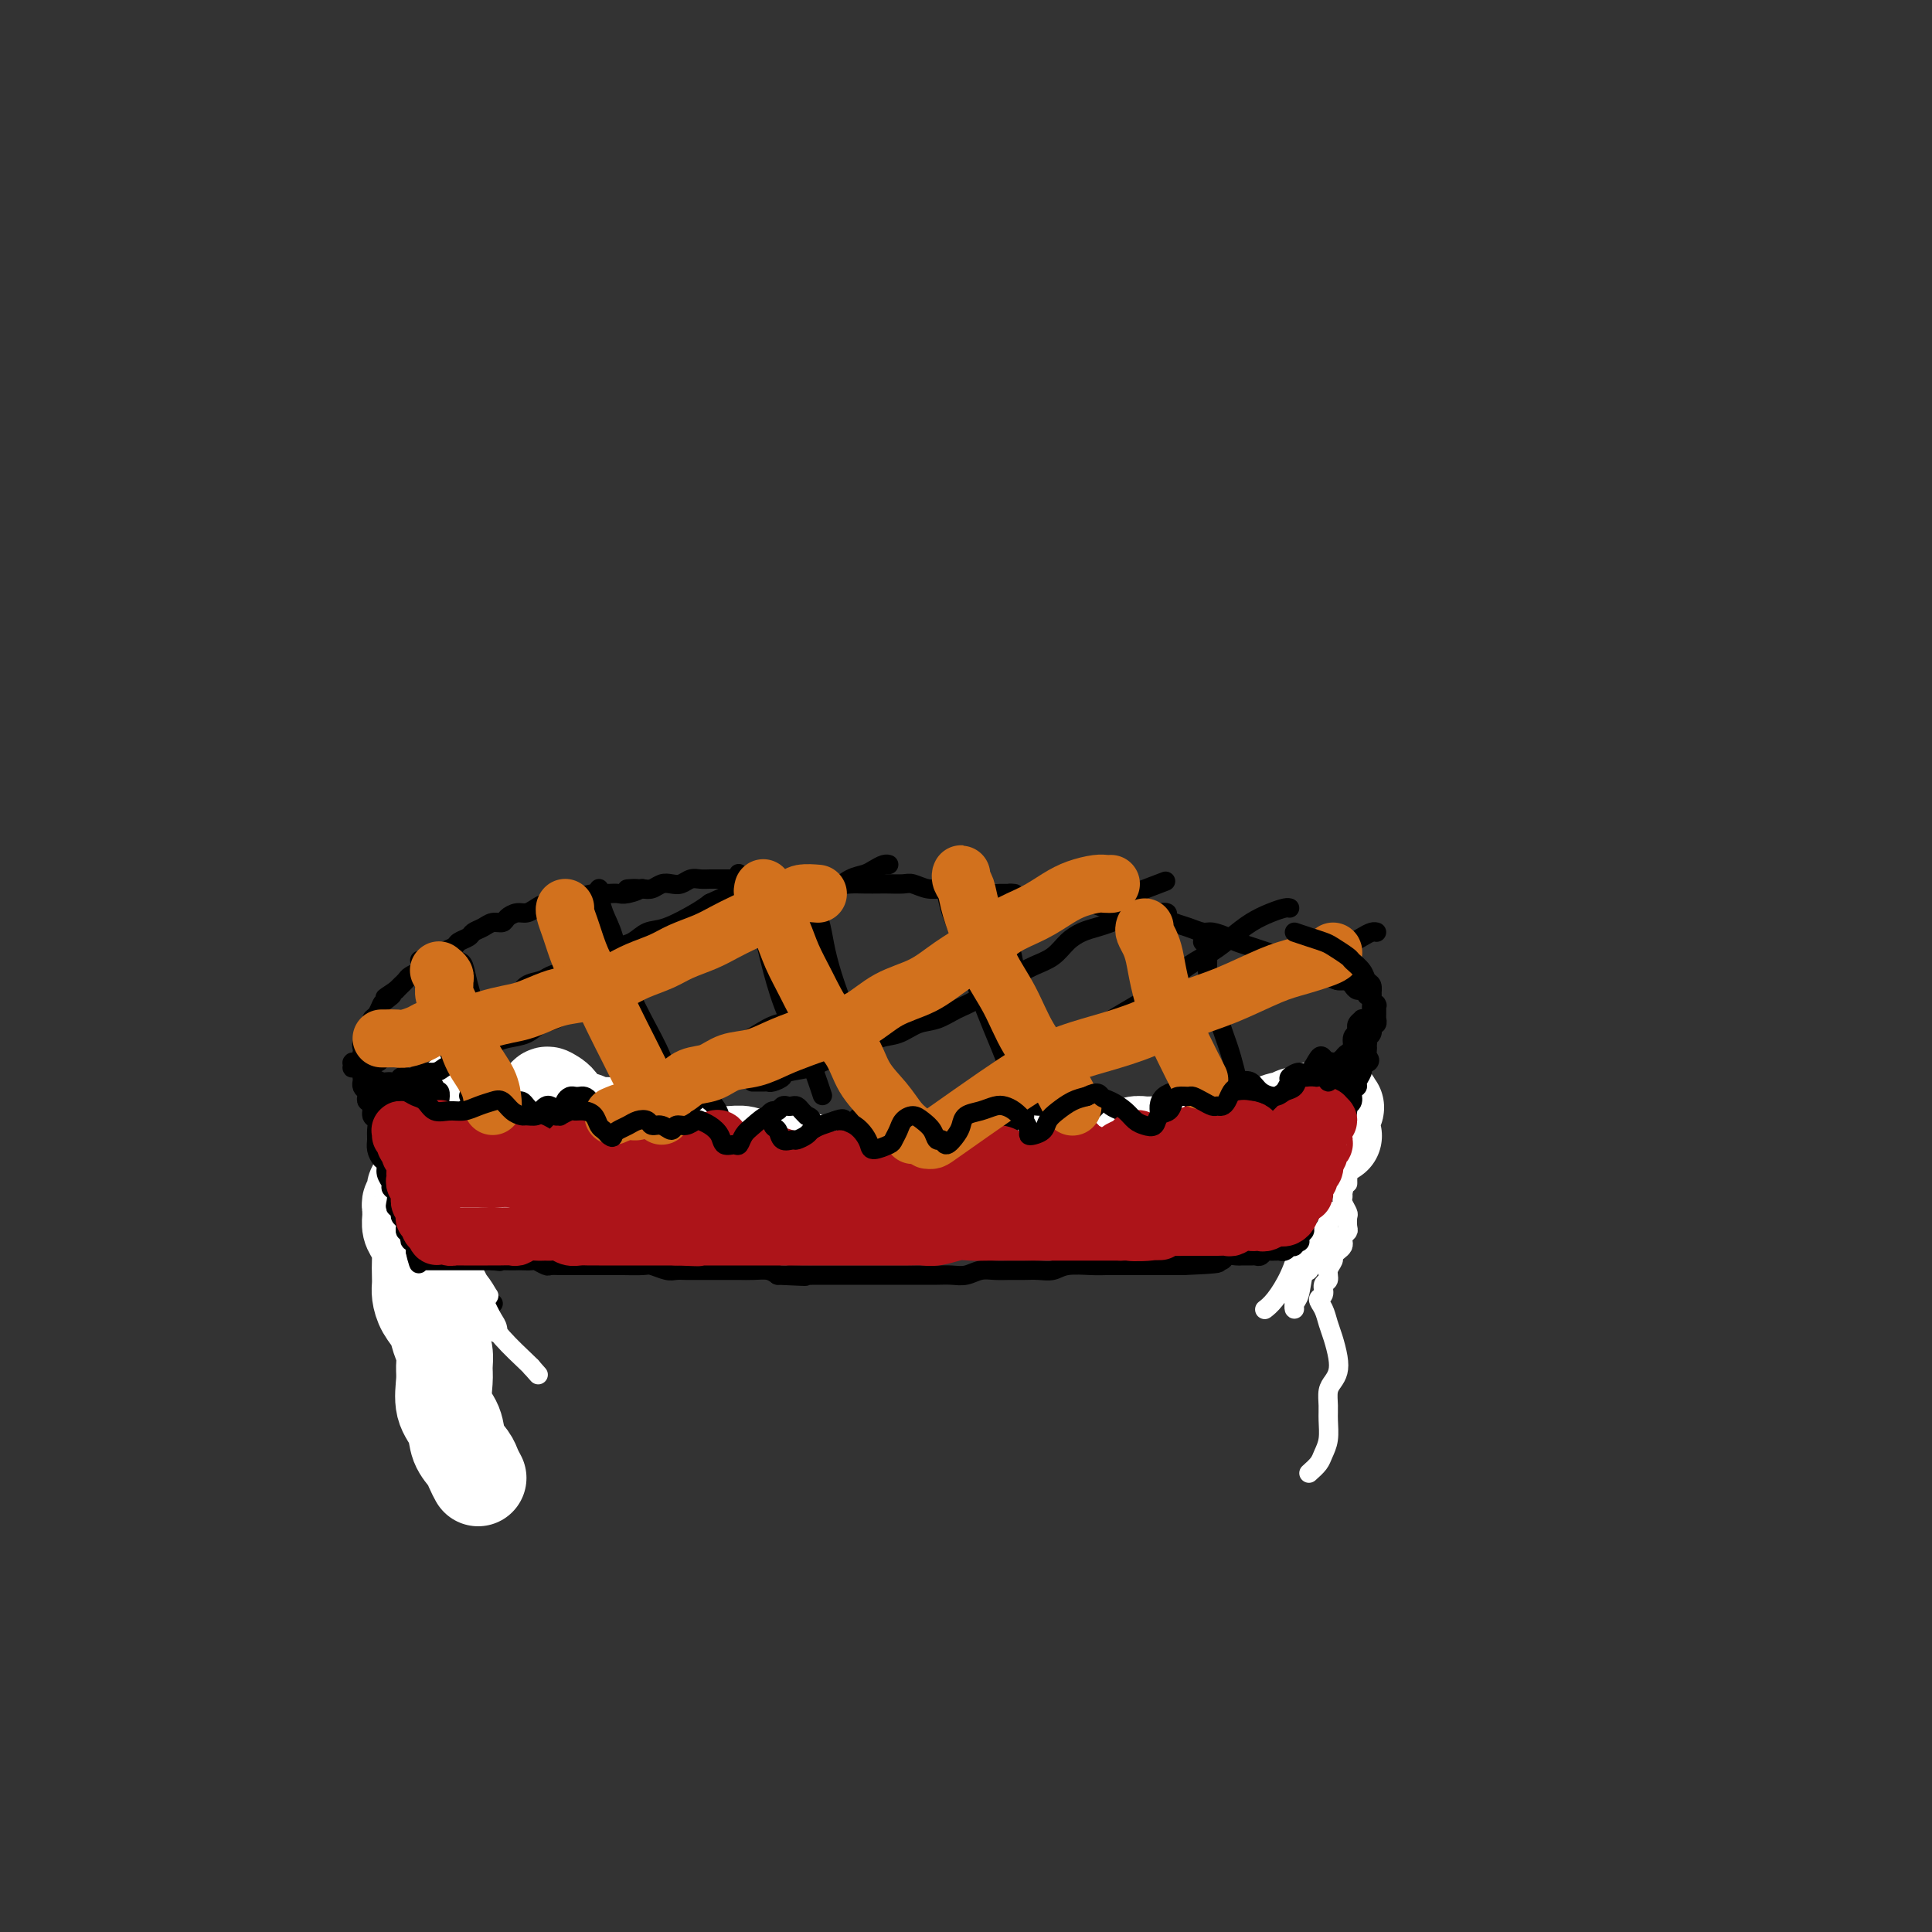 <svg viewBox='0 0 400 400' version='1.1' xmlns='http://www.w3.org/2000/svg' xmlns:xlink='http://www.w3.org/1999/xlink'><rect x="0" y="0" width="400" height="400" fill="#333333" stroke="none"/><g fill='none' stroke='#000000' stroke-width='4' stroke-linecap='round' stroke-linejoin='round'><path d='M283,206c0.090,0.119 0.179,0.238 0,0c-0.179,-0.238 -0.628,-0.834 -1,-1c-0.372,-0.166 -0.667,0.096 -1,0c-0.333,-0.096 -0.703,-0.550 -1,-1c-0.297,-0.450 -0.520,-0.895 -1,-1c-0.480,-0.105 -1.217,0.130 -2,0c-0.783,-0.130 -1.614,-0.626 -2,-1c-0.386,-0.374 -0.329,-0.625 -1,-1c-0.671,-0.375 -2.070,-0.874 -3,-1c-0.930,-0.126 -1.393,0.121 -2,0c-0.607,-0.121 -1.360,-0.610 -2,-1c-0.640,-0.390 -1.167,-0.682 -2,-1c-0.833,-0.318 -1.970,-0.664 -3,-1c-1.030,-0.336 -1.952,-0.664 -3,-1c-1.048,-0.336 -2.223,-0.682 -3,-1c-0.777,-0.318 -1.156,-0.610 -2,-1c-0.844,-0.390 -2.154,-0.879 -3,-1c-0.846,-0.121 -1.228,0.126 -2,0c-0.772,-0.126 -1.935,-0.625 -3,-1c-1.065,-0.375 -2.032,-0.626 -3,-1c-0.968,-0.374 -1.939,-0.870 -3,-1c-1.061,-0.130 -2.214,0.105 -3,0c-0.786,-0.105 -1.207,-0.550 -2,-1c-0.793,-0.450 -1.958,-0.904 -3,-1c-1.042,-0.096 -1.960,0.167 -3,0c-1.040,-0.167 -2.203,-0.763 -3,-1c-0.797,-0.237 -1.227,-0.116 -2,0c-0.773,0.116 -1.888,0.227 -3,0c-1.112,-0.227 -2.223,-0.792 -3,-1c-0.777,-0.208 -1.222,-0.059 -2,0c-0.778,0.059 -1.889,0.030 -3,0'/><path d='M213,186c-6.415,-1.305 -3.451,-1.068 -3,-1c0.451,0.068 -1.611,-0.035 -3,0c-1.389,0.035 -2.104,0.206 -3,0c-0.896,-0.206 -1.973,-0.791 -3,-1c-1.027,-0.209 -2.003,-0.042 -3,0c-0.997,0.042 -2.014,-0.041 -3,0c-0.986,0.041 -1.940,0.207 -3,0c-1.060,-0.207 -2.226,-0.787 -3,-1c-0.774,-0.213 -1.155,-0.057 -2,0c-0.845,0.057 -2.155,0.016 -3,0c-0.845,-0.016 -1.226,-0.008 -2,0c-0.774,0.008 -1.941,0.016 -3,0c-1.059,-0.016 -2.009,-0.057 -3,0c-0.991,0.057 -2.024,0.211 -3,0c-0.976,-0.211 -1.895,-0.789 -3,-1c-1.105,-0.211 -2.397,-0.057 -3,0c-0.603,0.057 -0.517,0.015 -2,0c-1.483,-0.015 -4.537,-0.004 -6,0c-1.463,0.004 -1.337,0.001 -2,0c-0.663,-0.001 -2.117,-0.000 -3,0c-0.883,0.000 -1.195,-0.001 -2,0c-0.805,0.001 -2.102,0.004 -3,0c-0.898,-0.004 -1.395,-0.015 -2,0c-0.605,0.015 -1.317,0.056 -2,0c-0.683,-0.056 -1.338,-0.207 -2,0c-0.662,0.207 -1.332,0.774 -2,1c-0.668,0.226 -1.334,0.112 -2,0c-0.666,-0.112 -1.333,-0.223 -2,0c-0.667,0.223 -1.333,0.778 -2,1c-0.667,0.222 -1.333,0.111 -2,0'/><path d='M133,184c-5.855,0.249 -1.993,-0.129 -1,0c0.993,0.129 -0.883,0.766 -2,1c-1.117,0.234 -1.476,0.065 -2,0c-0.524,-0.065 -1.214,-0.028 -2,0c-0.786,0.028 -1.666,0.046 -2,0c-0.334,-0.046 -0.120,-0.157 -1,0c-0.880,0.157 -2.855,0.581 -4,1c-1.145,0.419 -1.462,0.834 -2,1c-0.538,0.166 -1.299,0.082 -2,0c-0.701,-0.082 -1.344,-0.163 -2,0c-0.656,0.163 -1.327,0.569 -2,1c-0.673,0.431 -1.349,0.885 -2,1c-0.651,0.115 -1.276,-0.110 -2,0c-0.724,0.110 -1.546,0.554 -2,1c-0.454,0.446 -0.540,0.893 -1,1c-0.460,0.107 -1.293,-0.126 -2,0c-0.707,0.126 -1.288,0.611 -2,1c-0.712,0.389 -1.557,0.682 -2,1c-0.443,0.318 -0.485,0.663 -1,1c-0.515,0.337 -1.504,0.668 -2,1c-0.496,0.332 -0.500,0.666 -1,1c-0.500,0.334 -1.495,0.667 -2,1c-0.505,0.333 -0.520,0.667 -1,1c-0.480,0.333 -1.424,0.667 -2,1c-0.576,0.333 -0.784,0.667 -1,1c-0.216,0.333 -0.439,0.667 -1,1c-0.561,0.333 -1.460,0.667 -2,1c-0.540,0.333 -0.722,0.667 -1,1c-0.278,0.333 -0.651,0.667 -1,1c-0.349,0.333 -0.675,0.667 -1,1'/><path d='M82,205c-4.046,2.649 -1.663,1.273 -1,1c0.663,-0.273 -0.396,0.557 -1,1c-0.604,0.443 -0.754,0.500 -1,1c-0.246,0.500 -0.588,1.443 -1,2c-0.412,0.557 -0.894,0.726 -1,1c-0.106,0.274 0.164,0.651 0,1c-0.164,0.349 -0.762,0.671 -1,1c-0.238,0.329 -0.116,0.666 0,1c0.116,0.334 0.226,0.667 0,1c-0.226,0.333 -0.789,0.667 -1,1c-0.211,0.333 -0.072,0.667 0,1c0.072,0.333 0.076,0.667 0,1c-0.076,0.333 -0.232,0.667 0,1c0.232,0.333 0.854,0.667 1,1c0.146,0.333 -0.182,0.666 0,1c0.182,0.334 0.874,0.668 1,1c0.126,0.332 -0.313,0.662 0,1c0.313,0.338 1.378,0.683 2,1c0.622,0.317 0.801,0.606 1,1c0.199,0.394 0.420,0.893 1,1c0.580,0.107 1.520,-0.178 2,0c0.480,0.178 0.499,0.817 1,1c0.501,0.183 1.484,-0.092 2,0c0.516,0.092 0.565,0.550 1,1c0.435,0.450 1.257,0.890 2,1c0.743,0.110 1.406,-0.111 2,0c0.594,0.111 1.118,0.556 2,1c0.882,0.444 2.122,0.889 3,1c0.878,0.111 1.394,-0.111 2,0c0.606,0.111 1.303,0.556 2,1'/><path d='M100,232c3.475,0.863 2.664,0.021 3,0c0.336,-0.021 1.819,0.778 3,1c1.181,0.222 2.060,-0.134 3,0c0.940,0.134 1.942,0.758 3,1c1.058,0.242 2.172,0.102 3,0c0.828,-0.102 1.369,-0.167 3,0c1.631,0.167 4.351,0.567 6,1c1.649,0.433 2.226,0.901 3,1c0.774,0.099 1.743,-0.169 3,0c1.257,0.169 2.800,0.776 4,1c1.200,0.224 2.057,0.064 3,0c0.943,-0.064 1.970,-0.031 3,0c1.030,0.031 2.061,0.061 3,0c0.939,-0.061 1.787,-0.212 3,0c1.213,0.212 2.793,0.789 4,1c1.207,0.211 2.041,0.057 3,0c0.959,-0.057 2.043,-0.015 3,0c0.957,0.015 1.788,0.004 3,0c1.212,-0.004 2.806,-0.001 4,0c1.194,0.001 1.988,-0.000 4,0c2.012,0.000 5.241,0.001 7,0c1.759,-0.001 2.049,-0.004 3,0c0.951,0.004 2.564,0.015 4,0c1.436,-0.015 2.694,-0.057 4,0c1.306,0.057 2.659,0.211 4,0c1.341,-0.211 2.669,-0.789 4,-1c1.331,-0.211 2.666,-0.057 4,0c1.334,0.057 2.667,0.016 4,0c1.333,-0.016 2.667,-0.008 4,0'/><path d='M205,237c9.206,-0.094 4.721,0.172 4,0c-0.721,-0.172 2.324,-0.782 4,-1c1.676,-0.218 1.985,-0.044 3,0c1.015,0.044 2.737,-0.041 4,0c1.263,0.041 2.067,0.208 3,0c0.933,-0.208 1.996,-0.792 3,-1c1.004,-0.208 1.950,-0.041 3,0c1.050,0.041 2.206,-0.046 3,0c0.794,0.046 1.228,0.224 2,0c0.772,-0.224 1.884,-0.849 3,-1c1.116,-0.151 2.237,0.171 3,0c0.763,-0.171 1.167,-0.834 2,-1c0.833,-0.166 2.096,0.165 3,0c0.904,-0.165 1.449,-0.828 2,-1c0.551,-0.172 1.106,0.146 2,0c0.894,-0.146 2.125,-0.756 3,-1c0.875,-0.244 1.393,-0.122 2,0c0.607,0.122 1.303,0.244 2,0c0.697,-0.244 1.395,-0.854 2,-1c0.605,-0.146 1.118,0.172 2,0c0.882,-0.172 2.133,-0.835 3,-1c0.867,-0.165 1.350,0.167 2,0c0.650,-0.167 1.469,-0.832 2,-1c0.531,-0.168 0.776,0.163 1,0c0.224,-0.163 0.427,-0.818 1,-1c0.573,-0.182 1.515,0.109 2,0c0.485,-0.109 0.511,-0.617 1,-1c0.489,-0.383 1.439,-0.642 2,-1c0.561,-0.358 0.732,-0.817 1,-1c0.268,-0.183 0.634,-0.092 1,0'/><path d='M276,224c5.748,-1.786 2.119,-1.252 1,-1c-1.119,0.252 0.274,0.222 1,0c0.726,-0.222 0.786,-0.637 1,-1c0.214,-0.363 0.583,-0.675 1,-1c0.417,-0.325 0.882,-0.664 1,-1c0.118,-0.336 -0.112,-0.668 0,-1c0.112,-0.332 0.565,-0.663 1,-1c0.435,-0.337 0.852,-0.682 1,-1c0.148,-0.318 0.025,-0.611 0,-1c-0.025,-0.389 0.046,-0.874 0,-1c-0.046,-0.126 -0.208,0.106 0,0c0.208,-0.106 0.787,-0.551 1,-1c0.213,-0.449 0.061,-0.904 0,-1c-0.061,-0.096 -0.030,0.166 0,0c0.030,-0.166 0.061,-0.762 0,-1c-0.061,-0.238 -0.212,-0.120 0,0c0.212,0.120 0.789,0.242 1,0c0.211,-0.242 0.057,-0.848 0,-1c-0.057,-0.152 -0.015,0.151 0,0c0.015,-0.151 0.004,-0.758 0,-1c-0.004,-0.242 -0.001,-0.121 0,0c0.001,0.121 -0.000,0.242 0,0c0.000,-0.242 0.001,-0.849 0,-1c-0.001,-0.151 -0.004,0.152 0,0c0.004,-0.152 0.015,-0.758 0,-1c-0.015,-0.242 -0.057,-0.120 0,0c0.057,0.120 0.211,0.238 0,0c-0.211,-0.238 -0.788,-0.833 -1,-1c-0.212,-0.167 -0.061,0.095 0,0c0.061,-0.095 0.030,-0.548 0,-1'/><path d='M284,206c-0.085,-1.658 -0.796,-0.305 -1,0c-0.204,0.305 0.100,-0.440 0,-1c-0.100,-0.560 -0.604,-0.935 -1,-1c-0.396,-0.065 -0.684,0.179 -1,0c-0.316,-0.179 -0.659,-0.780 -1,-1c-0.341,-0.220 -0.679,-0.059 -1,0c-0.321,0.059 -0.625,0.016 -1,0c-0.375,-0.016 -0.821,-0.005 -1,0c-0.179,0.005 -0.089,0.002 0,0'/><path d='M75,220c0.030,0.032 0.060,0.065 0,0c-0.060,-0.065 -0.208,-0.226 0,0c0.208,0.226 0.774,0.839 1,1c0.226,0.161 0.112,-0.129 0,0c-0.112,0.129 -0.222,0.679 0,1c0.222,0.321 0.776,0.415 1,1c0.224,0.585 0.117,1.662 0,2c-0.117,0.338 -0.242,-0.064 0,0c0.242,0.064 0.853,0.595 1,1c0.147,0.405 -0.171,0.686 0,1c0.171,0.314 0.829,0.661 1,1c0.171,0.339 -0.146,0.668 0,1c0.146,0.332 0.756,0.666 1,1c0.244,0.334 0.122,0.667 0,1c-0.122,0.333 -0.243,0.667 0,1c0.243,0.333 0.849,0.667 1,1c0.151,0.333 -0.152,0.667 0,1c0.152,0.333 0.758,0.667 1,1c0.242,0.333 0.121,0.667 0,1c-0.121,0.333 -0.243,0.666 0,1c0.243,0.334 0.850,0.668 1,1c0.150,0.332 -0.157,0.663 0,1c0.157,0.337 0.778,0.682 1,1c0.222,0.318 0.044,0.610 0,1c-0.044,0.390 0.044,0.879 0,1c-0.044,0.121 -0.222,-0.125 0,0c0.222,0.125 0.843,0.621 1,1c0.157,0.379 -0.150,0.640 0,1c0.150,0.360 0.757,0.817 1,1c0.243,0.183 0.121,0.091 0,0'/><path d='M86,245c1.642,4.051 0.248,1.677 0,1c-0.248,-0.677 0.652,0.343 1,1c0.348,0.657 0.145,0.950 0,1c-0.145,0.050 -0.231,-0.145 0,0c0.231,0.145 0.780,0.630 1,1c0.220,0.370 0.110,0.625 0,1c-0.110,0.375 -0.222,0.870 0,1c0.222,0.130 0.778,-0.105 1,0c0.222,0.105 0.111,0.549 0,1c-0.111,0.451 -0.222,0.908 0,1c0.222,0.092 0.778,-0.182 1,0c0.222,0.182 0.111,0.819 0,1c-0.111,0.181 -0.222,-0.095 0,0c0.222,0.095 0.777,0.561 1,1c0.223,0.439 0.115,0.850 0,1c-0.115,0.150 -0.238,0.040 0,0c0.238,-0.040 0.837,-0.011 1,0c0.163,0.011 -0.111,0.003 0,0c0.111,-0.003 0.607,-0.001 1,0c0.393,0.001 0.683,0.000 1,0c0.317,-0.000 0.663,-0.000 1,0c0.337,0.000 0.667,0.000 1,0c0.333,-0.000 0.670,-0.000 1,0c0.330,0.000 0.652,0.001 1,0c0.348,-0.001 0.723,-0.004 1,0c0.277,0.004 0.455,0.015 1,0c0.545,-0.015 1.455,-0.056 2,0c0.545,0.056 0.724,0.207 1,0c0.276,-0.207 0.650,-0.774 1,-1c0.350,-0.226 0.675,-0.113 1,0'/></g>
<g fill='none' stroke='#FFFFFF' stroke-width='4' stroke-linecap='round' stroke-linejoin='round'><path d='M104,252c0.187,-0.876 0.374,-1.752 0,-2c-0.374,-0.248 -1.308,0.133 -2,0c-0.692,-0.133 -1.142,-0.779 -2,-1c-0.858,-0.221 -2.123,-0.016 -3,0c-0.877,0.016 -1.365,-0.158 -2,0c-0.635,0.158 -1.418,0.648 -2,1c-0.582,0.352 -0.962,0.567 -1,1c-0.038,0.433 0.266,1.085 1,2c0.734,0.915 1.897,2.093 3,3c1.103,0.907 2.147,1.545 3,2c0.853,0.455 1.516,0.729 2,1c0.484,0.271 0.789,0.539 1,0c0.211,-0.539 0.327,-1.886 0,-3c-0.327,-1.114 -1.096,-1.994 -2,-3c-0.904,-1.006 -1.941,-2.139 -3,-3c-1.059,-0.861 -2.138,-1.450 -3,-2c-0.862,-0.550 -1.505,-1.060 -2,-1c-0.495,0.060 -0.841,0.692 -1,1c-0.159,0.308 -0.132,0.293 0,1c0.132,0.707 0.370,2.138 1,3c0.630,0.862 1.654,1.157 3,2c1.346,0.843 3.014,2.235 5,3c1.986,0.765 4.289,0.904 6,1c1.711,0.096 2.829,0.150 4,0c1.171,-0.150 2.393,-0.505 3,-1c0.607,-0.495 0.597,-1.131 0,-2c-0.597,-0.869 -1.782,-1.970 -3,-3c-1.218,-1.030 -2.471,-1.987 -4,-3c-1.529,-1.013 -3.335,-2.080 -5,-3c-1.665,-0.920 -3.190,-1.691 -5,-2c-1.810,-0.309 -3.905,-0.154 -6,0'/><path d='M90,244c-2.254,-0.165 -2.390,0.421 -3,1c-0.610,0.579 -1.695,1.150 -2,2c-0.305,0.850 0.170,1.981 1,3c0.830,1.019 2.016,1.928 3,3c0.984,1.072 1.768,2.307 3,3c1.232,0.693 2.913,0.842 4,1c1.087,0.158 1.579,0.323 2,0c0.421,-0.323 0.769,-1.134 1,-2c0.231,-0.866 0.344,-1.789 0,-3c-0.344,-1.211 -1.146,-2.712 -2,-4c-0.854,-1.288 -1.759,-2.364 -3,-3c-1.241,-0.636 -2.818,-0.834 -4,-1c-1.182,-0.166 -1.970,-0.301 -3,0c-1.030,0.301 -2.301,1.037 -3,2c-0.699,0.963 -0.824,2.153 -1,3c-0.176,0.847 -0.401,1.352 0,2c0.401,0.648 1.428,1.439 2,2c0.572,0.561 0.687,0.891 1,1c0.313,0.109 0.823,-0.005 1,0c0.177,0.005 0.021,0.128 0,-2c-0.021,-2.128 0.092,-6.508 0,-9c-0.092,-2.492 -0.389,-3.096 -1,-4c-0.611,-0.904 -1.538,-2.107 -2,-3c-0.462,-0.893 -0.460,-1.474 -1,-2c-0.540,-0.526 -1.621,-0.997 -2,-1c-0.379,-0.003 -0.057,0.460 0,1c0.057,0.540 -0.150,1.155 0,2c0.150,0.845 0.656,1.920 1,3c0.344,1.080 0.527,2.166 1,3c0.473,0.834 1.237,1.417 2,2'/><path d='M85,244c0.848,1.909 0.967,1.183 1,1c0.033,-0.183 -0.018,0.179 0,0c0.018,-0.179 0.107,-0.899 0,-2c-0.107,-1.101 -0.411,-2.582 -1,-4c-0.589,-1.418 -1.464,-2.771 -2,-4c-0.536,-1.229 -0.732,-2.334 -1,-3c-0.268,-0.666 -0.609,-0.895 -1,-1c-0.391,-0.105 -0.833,-0.088 -1,0c-0.167,0.088 -0.059,0.245 0,1c0.059,0.755 0.069,2.106 0,3c-0.069,0.894 -0.218,1.330 0,2c0.218,0.670 0.804,1.572 1,2c0.196,0.428 0.001,0.381 0,0c-0.001,-0.381 0.192,-1.097 0,-2c-0.192,-0.903 -0.771,-1.994 -1,-3c-0.229,-1.006 -0.110,-1.928 0,-3c0.110,-1.072 0.211,-2.296 0,-3c-0.211,-0.704 -0.732,-0.890 -1,-1c-0.268,-0.110 -0.282,-0.145 0,0c0.282,0.145 0.859,0.469 1,1c0.141,0.531 -0.155,1.268 0,2c0.155,0.732 0.759,1.459 1,2c0.241,0.541 0.117,0.895 0,1c-0.117,0.105 -0.227,-0.040 0,0c0.227,0.040 0.792,0.266 1,0c0.208,-0.266 0.058,-1.024 0,-2c-0.058,-0.976 -0.026,-2.169 0,-3c0.026,-0.831 0.045,-1.301 0,-2c-0.045,-0.699 -0.156,-1.628 0,-2c0.156,-0.372 0.578,-0.186 1,0'/><path d='M83,224c0.327,-2.186 0.144,-0.152 0,1c-0.144,1.152 -0.250,1.423 0,2c0.250,0.577 0.857,1.461 1,2c0.143,0.539 -0.177,0.732 0,1c0.177,0.268 0.850,0.611 1,1c0.150,0.389 -0.222,0.822 0,1c0.222,0.178 1.039,0.099 2,1c0.961,0.901 2.066,2.781 3,4c0.934,1.219 1.695,1.777 2,2c0.305,0.223 0.152,0.112 0,0'/></g>
<g fill='none' stroke='#FFFFFF' stroke-width='20' stroke-linecap='round' stroke-linejoin='round'><path d='M99,306c-0.366,-0.683 -0.733,-1.367 -1,-2c-0.267,-0.633 -0.436,-1.216 -1,-2c-0.564,-0.784 -1.524,-1.770 -2,-3c-0.476,-1.230 -0.466,-2.703 -1,-4c-0.534,-1.297 -1.610,-2.419 -2,-4c-0.390,-1.581 -0.092,-3.620 0,-5c0.092,-1.380 -0.020,-2.102 0,-3c0.020,-0.898 0.173,-1.973 0,-3c-0.173,-1.027 -0.673,-2.004 -1,-3c-0.327,-0.996 -0.480,-2.009 -1,-3c-0.520,-0.991 -1.408,-1.960 -2,-3c-0.592,-1.040 -0.890,-2.150 -1,-3c-0.110,-0.850 -0.032,-1.439 0,-2c0.032,-0.561 0.019,-1.095 0,-2c-0.019,-0.905 -0.044,-2.183 0,-3c0.044,-0.817 0.155,-1.175 0,-2c-0.155,-0.825 -0.577,-2.119 -1,-3c-0.423,-0.881 -0.846,-1.349 -1,-2c-0.154,-0.651 -0.037,-1.484 0,-2c0.037,-0.516 -0.004,-0.716 0,-1c0.004,-0.284 0.053,-0.654 0,-1c-0.053,-0.346 -0.207,-0.670 0,-1c0.207,-0.330 0.774,-0.667 1,-1c0.226,-0.333 0.112,-0.663 0,-1c-0.112,-0.337 -0.223,-0.682 0,-1c0.223,-0.318 0.778,-0.610 1,-1c0.222,-0.390 0.111,-0.878 0,-1c-0.111,-0.122 -0.222,0.121 0,0c0.222,-0.121 0.778,-0.606 1,-1c0.222,-0.394 0.111,-0.697 0,-1'/><path d='M88,242c0.465,-1.035 0.128,-0.123 0,0c-0.128,0.123 -0.048,-0.543 0,-1c0.048,-0.457 0.065,-0.703 0,-1c-0.065,-0.297 -0.213,-0.643 0,-1c0.213,-0.357 0.788,-0.725 1,-1c0.212,-0.275 0.060,-0.456 0,-1c-0.060,-0.544 -0.027,-1.452 0,-2c0.027,-0.548 0.049,-0.738 0,-1c-0.049,-0.262 -0.171,-0.596 0,-1c0.171,-0.404 0.633,-0.879 1,-1c0.367,-0.121 0.638,0.110 1,0c0.362,-0.110 0.815,-0.562 1,-1c0.185,-0.438 0.101,-0.863 0,-1c-0.101,-0.137 -0.220,0.013 0,0c0.220,-0.013 0.780,-0.188 1,0c0.220,0.188 0.100,0.741 0,1c-0.100,0.259 -0.181,0.226 0,1c0.181,0.774 0.624,2.357 1,4c0.376,1.643 0.687,3.347 1,5c0.313,1.653 0.630,3.256 1,5c0.370,1.744 0.793,3.630 1,5c0.207,1.370 0.199,2.222 0,2c-0.199,-0.222 -0.589,-1.520 -1,-3c-0.411,-1.480 -0.843,-3.141 -1,-5c-0.157,-1.859 -0.039,-3.914 0,-6c0.039,-2.086 -0.001,-4.203 0,-6c0.001,-1.797 0.041,-3.276 0,-4c-0.041,-0.724 -0.165,-0.695 0,-1c0.165,-0.305 0.619,-0.944 1,-1c0.381,-0.056 0.691,0.472 1,1'/><path d='M97,228c0.362,-2.997 1.267,1.009 2,3c0.733,1.991 1.296,1.965 2,3c0.704,1.035 1.551,3.129 2,5c0.449,1.871 0.501,3.519 1,5c0.499,1.481 1.444,2.796 2,4c0.556,1.204 0.723,2.295 1,3c0.277,0.705 0.666,1.022 1,1c0.334,-0.022 0.614,-0.382 1,-1c0.386,-0.618 0.877,-1.493 1,-3c0.123,-1.507 -0.123,-3.645 0,-6c0.123,-2.355 0.614,-4.929 1,-7c0.386,-2.071 0.666,-3.641 1,-5c0.334,-1.359 0.723,-2.507 1,-3c0.277,-0.493 0.441,-0.330 1,0c0.559,0.330 1.513,0.827 2,2c0.487,1.173 0.509,3.022 1,5c0.491,1.978 1.453,4.083 2,6c0.547,1.917 0.680,3.644 1,5c0.320,1.356 0.826,2.340 1,3c0.174,0.660 0.015,0.995 0,1c-0.015,0.005 0.112,-0.320 0,-1c-0.112,-0.680 -0.465,-1.716 -1,-3c-0.535,-1.284 -1.253,-2.817 -2,-4c-0.747,-1.183 -1.521,-2.016 -2,-3c-0.479,-0.984 -0.661,-2.120 -1,-3c-0.339,-0.880 -0.835,-1.504 -1,-2c-0.165,-0.496 -0.000,-0.865 0,-1c0.000,-0.135 -0.165,-0.036 0,0c0.165,0.036 0.660,0.010 1,0c0.340,-0.010 0.526,-0.003 1,0c0.474,0.003 1.237,0.001 2,0'/><path d='M118,232c0.746,0.017 0.610,0.059 1,0c0.390,-0.059 1.305,-0.219 2,0c0.695,0.219 1.172,0.818 2,1c0.828,0.182 2.009,-0.054 3,0c0.991,0.054 1.791,0.396 3,1c1.209,0.604 2.825,1.468 4,2c1.175,0.532 1.907,0.731 3,1c1.093,0.269 2.547,0.607 4,1c1.453,0.393 2.906,0.841 4,1c1.094,0.159 1.829,0.028 3,0c1.171,-0.028 2.778,0.045 4,0c1.222,-0.045 2.060,-0.209 3,0c0.940,0.209 1.984,0.792 3,1c1.016,0.208 2.006,0.042 3,0c0.994,-0.042 1.994,0.041 3,0c1.006,-0.041 2.018,-0.207 3,0c0.982,0.207 1.932,0.788 4,1c2.068,0.212 5.252,0.057 7,0c1.748,-0.057 2.060,-0.016 3,0c0.940,0.016 2.510,0.005 4,0c1.490,-0.005 2.901,-0.005 4,0c1.099,0.005 1.887,0.015 3,0c1.113,-0.015 2.552,-0.056 4,0c1.448,0.056 2.905,0.207 4,0c1.095,-0.207 1.829,-0.774 3,-1c1.171,-0.226 2.778,-0.113 4,0c1.222,0.113 2.060,0.226 3,0c0.940,-0.226 1.984,-0.792 3,-1c1.016,-0.208 2.005,-0.060 3,0c0.995,0.060 1.998,0.030 3,0'/><path d='M218,239c7.966,-0.325 3.880,-0.139 3,0c-0.880,0.139 1.445,0.230 3,0c1.555,-0.230 2.341,-0.779 3,-1c0.659,-0.221 1.190,-0.112 2,0c0.810,0.112 1.898,0.227 3,0c1.102,-0.227 2.220,-0.797 3,-1c0.780,-0.203 1.224,-0.041 2,0c0.776,0.041 1.884,-0.041 3,0c1.116,0.041 2.238,0.203 3,0c0.762,-0.203 1.163,-0.773 2,-1c0.837,-0.227 2.111,-0.112 3,0c0.889,0.112 1.394,0.222 2,0c0.606,-0.222 1.313,-0.776 2,-1c0.687,-0.224 1.354,-0.117 2,0c0.646,0.117 1.270,0.242 2,0c0.730,-0.242 1.565,-0.853 2,-1c0.435,-0.147 0.470,0.171 1,0c0.530,-0.171 1.557,-0.829 2,-1c0.443,-0.171 0.304,0.147 1,0c0.696,-0.147 2.229,-0.757 3,-1c0.771,-0.243 0.780,-0.118 1,0c0.220,0.118 0.650,0.229 1,0c0.350,-0.229 0.618,-0.797 1,-1c0.382,-0.203 0.877,-0.040 1,0c0.123,0.040 -0.124,-0.042 0,0c0.124,0.042 0.621,0.207 1,0c0.379,-0.207 0.641,-0.787 1,-1c0.359,-0.213 0.817,-0.061 1,0c0.183,0.061 0.092,0.030 0,0'/><path d='M272,230c8.537,-1.388 2.880,-0.358 1,0c-1.880,0.358 0.018,0.045 1,0c0.982,-0.045 1.048,0.179 1,0c-0.048,-0.179 -0.209,-0.762 0,-1c0.209,-0.238 0.789,-0.131 1,0c0.211,0.131 0.053,0.287 0,0c-0.053,-0.287 0.000,-1.017 0,-1c-0.000,0.017 -0.054,0.781 0,1c0.054,0.219 0.214,-0.106 0,0c-0.214,0.106 -0.803,0.642 -1,1c-0.197,0.358 -0.001,0.539 0,1c0.001,0.461 -0.192,1.201 0,2c0.192,0.799 0.769,1.657 1,2c0.231,0.343 0.115,0.172 0,0'/></g>
<g fill='none' stroke='#000000' stroke-width='4' stroke-linecap='round' stroke-linejoin='round'><path d='M75,221c-0.111,-0.120 -0.222,-0.240 0,0c0.222,0.240 0.777,0.839 1,1c0.223,0.161 0.112,-0.116 0,0c-0.112,0.116 -0.227,0.623 0,1c0.227,0.377 0.797,0.622 1,1c0.203,0.378 0.039,0.889 0,1c-0.039,0.111 0.046,-0.176 0,0c-0.046,0.176 -0.224,0.817 0,1c0.224,0.183 0.849,-0.091 1,0c0.151,0.091 -0.171,0.546 0,1c0.171,0.454 0.834,0.906 1,1c0.166,0.094 -0.167,-0.171 0,0c0.167,0.171 0.832,0.778 1,1c0.168,0.222 -0.163,0.060 0,0c0.163,-0.060 0.818,-0.016 1,0c0.182,0.016 -0.110,0.005 0,0c0.110,-0.005 0.621,-0.004 1,0c0.379,0.004 0.626,0.013 1,0c0.374,-0.013 0.874,-0.046 1,0c0.126,0.046 -0.121,0.171 0,0c0.121,-0.171 0.609,-0.638 1,-1c0.391,-0.362 0.683,-0.620 1,-1c0.317,-0.380 0.658,-0.882 1,-1c0.342,-0.118 0.684,0.149 1,0c0.316,-0.149 0.607,-0.713 1,-1c0.393,-0.287 0.889,-0.298 1,0c0.111,0.298 -0.164,0.906 0,1c0.164,0.094 0.766,-0.325 1,0c0.234,0.325 0.102,1.395 0,2c-0.102,0.605 -0.172,0.744 0,1c0.172,0.256 0.586,0.628 1,1'/><path d='M92,230c0.416,0.999 -0.043,0.997 0,1c0.043,0.003 0.589,0.012 1,0c0.411,-0.012 0.688,-0.045 1,0c0.312,0.045 0.661,0.169 1,0c0.339,-0.169 0.669,-0.631 1,-1c0.331,-0.369 0.663,-0.646 1,-1c0.337,-0.354 0.678,-0.786 1,-1c0.322,-0.214 0.625,-0.211 1,0c0.375,0.211 0.822,0.631 1,1c0.178,0.369 0.085,0.687 0,1c-0.085,0.313 -0.163,0.621 0,1c0.163,0.379 0.568,0.828 1,1c0.432,0.172 0.893,0.067 1,0c0.107,-0.067 -0.140,-0.095 0,0c0.140,0.095 0.667,0.312 1,0c0.333,-0.312 0.470,-1.152 1,-2c0.530,-0.848 1.451,-1.702 2,-2c0.549,-0.298 0.725,-0.038 1,0c0.275,0.038 0.648,-0.144 1,0c0.352,0.144 0.682,0.616 1,1c0.318,0.384 0.624,0.681 1,1c0.376,0.319 0.822,0.660 1,1c0.178,0.340 0.089,0.677 0,1c-0.089,0.323 -0.179,0.630 0,1c0.179,0.370 0.625,0.804 1,1c0.375,0.196 0.678,0.156 1,0c0.322,-0.156 0.664,-0.427 1,-1c0.336,-0.573 0.668,-1.450 1,-2c0.332,-0.550 0.666,-0.775 1,-1'/><path d='M116,230c0.797,-1.011 0.791,-1.539 1,-2c0.209,-0.461 0.635,-0.853 1,-1c0.365,-0.147 0.671,-0.047 1,0c0.329,0.047 0.681,0.041 1,0c0.319,-0.041 0.606,-0.117 1,0c0.394,0.117 0.894,0.428 1,1c0.106,0.572 -0.183,1.407 0,2c0.183,0.593 0.837,0.944 1,1c0.163,0.056 -0.164,-0.184 0,0c0.164,0.184 0.818,0.793 1,1c0.182,0.207 -0.109,0.014 0,0c0.109,-0.014 0.619,0.151 1,0c0.381,-0.151 0.632,-0.619 1,-1c0.368,-0.381 0.854,-0.677 1,-1c0.146,-0.323 -0.049,-0.675 0,-1c0.049,-0.325 0.341,-0.624 1,-1c0.659,-0.376 1.683,-0.829 2,-1c0.317,-0.171 -0.074,-0.060 0,0c0.074,0.060 0.612,0.071 1,0c0.388,-0.071 0.625,-0.222 1,0c0.375,0.222 0.889,0.819 1,1c0.111,0.181 -0.181,-0.053 0,0c0.181,0.053 0.836,0.391 1,1c0.164,0.609 -0.162,1.487 0,2c0.162,0.513 0.813,0.660 1,1c0.187,0.340 -0.091,0.873 0,1c0.091,0.127 0.550,-0.151 1,0c0.450,0.151 0.890,0.733 1,1c0.110,0.267 -0.112,0.219 0,0c0.112,-0.219 0.556,-0.610 1,-1'/><path d='M138,233c1.643,0.980 1.750,0.432 2,0c0.250,-0.432 0.645,-0.746 1,-1c0.355,-0.254 0.672,-0.447 1,-1c0.328,-0.553 0.666,-1.465 1,-2c0.334,-0.535 0.663,-0.694 1,-1c0.337,-0.306 0.681,-0.760 1,-1c0.319,-0.240 0.611,-0.268 1,0c0.389,0.268 0.874,0.832 1,1c0.126,0.168 -0.106,-0.058 0,0c0.106,0.058 0.549,0.401 1,1c0.451,0.599 0.908,1.456 1,2c0.092,0.544 -0.183,0.776 0,1c0.183,0.224 0.822,0.439 1,1c0.178,0.561 -0.107,1.468 0,2c0.107,0.532 0.605,0.690 1,1c0.395,0.310 0.687,0.774 1,1c0.313,0.226 0.647,0.215 1,0c0.353,-0.215 0.726,-0.635 1,-1c0.274,-0.365 0.451,-0.675 1,-1c0.549,-0.325 1.471,-0.666 2,-1c0.529,-0.334 0.667,-0.663 1,-1c0.333,-0.337 0.863,-0.683 1,-1c0.137,-0.317 -0.118,-0.607 0,-1c0.118,-0.393 0.609,-0.890 1,-1c0.391,-0.110 0.682,0.166 1,0c0.318,-0.166 0.663,-0.774 1,-1c0.337,-0.226 0.668,-0.072 1,0c0.332,0.072 0.666,0.060 1,0c0.334,-0.060 0.667,-0.170 1,0c0.333,0.170 0.667,0.620 1,1c0.333,0.380 0.667,0.690 1,1'/><path d='M167,231c1.245,0.350 0.858,0.725 1,1c0.142,0.275 0.811,0.452 1,1c0.189,0.548 -0.104,1.468 0,2c0.104,0.532 0.605,0.675 1,1c0.395,0.325 0.683,0.831 1,1c0.317,0.169 0.662,-0.000 1,0c0.338,0.000 0.668,0.169 1,0c0.332,-0.169 0.666,-0.675 1,-1c0.334,-0.325 0.667,-0.468 1,-1c0.333,-0.532 0.667,-1.453 1,-2c0.333,-0.547 0.667,-0.721 1,-1c0.333,-0.279 0.666,-0.663 1,-1c0.334,-0.337 0.668,-0.627 1,-1c0.332,-0.373 0.663,-0.829 1,-1c0.337,-0.171 0.682,-0.058 1,0c0.318,0.058 0.610,0.061 1,0c0.390,-0.061 0.878,-0.186 1,0c0.122,0.186 -0.122,0.683 0,1c0.122,0.317 0.610,0.453 1,1c0.390,0.547 0.682,1.504 1,2c0.318,0.496 0.663,0.529 1,1c0.337,0.471 0.668,1.378 1,2c0.332,0.622 0.667,0.958 1,1c0.333,0.042 0.666,-0.210 1,0c0.334,0.210 0.671,0.883 1,1c0.329,0.117 0.652,-0.322 1,-1c0.348,-0.678 0.722,-1.594 1,-2c0.278,-0.406 0.459,-0.302 1,-1c0.541,-0.698 1.440,-2.200 2,-3c0.560,-0.800 0.780,-0.900 1,-1'/><path d='M196,230c0.956,-1.090 0.848,-0.314 1,0c0.152,0.314 0.566,0.167 1,0c0.434,-0.167 0.890,-0.354 1,0c0.110,0.354 -0.125,1.247 0,2c0.125,0.753 0.610,1.364 1,2c0.390,0.636 0.686,1.295 1,2c0.314,0.705 0.647,1.454 1,2c0.353,0.546 0.724,0.887 1,1c0.276,0.113 0.455,-0.004 1,0c0.545,0.004 1.456,0.127 2,0c0.544,-0.127 0.722,-0.506 1,-1c0.278,-0.494 0.654,-1.103 1,-2c0.346,-0.897 0.660,-2.083 1,-3c0.340,-0.917 0.707,-1.567 1,-2c0.293,-0.433 0.513,-0.650 1,-1c0.487,-0.350 1.243,-0.834 2,-1c0.757,-0.166 1.516,-0.013 2,0c0.484,0.013 0.693,-0.113 1,0c0.307,0.113 0.712,0.465 1,1c0.288,0.535 0.459,1.254 1,2c0.541,0.746 1.451,1.521 2,2c0.549,0.479 0.738,0.662 1,1c0.262,0.338 0.596,0.831 1,1c0.404,0.169 0.878,0.014 1,0c0.122,-0.014 -0.108,0.112 0,0c0.108,-0.112 0.554,-0.464 1,-1c0.446,-0.536 0.893,-1.257 1,-2c0.107,-0.743 -0.125,-1.508 0,-2c0.125,-0.492 0.607,-0.712 1,-1c0.393,-0.288 0.696,-0.644 1,-1'/><path d='M227,229c0.948,-1.297 0.817,-1.039 1,-1c0.183,0.039 0.678,-0.140 1,0c0.322,0.140 0.471,0.601 1,1c0.529,0.399 1.438,0.737 2,1c0.562,0.263 0.777,0.449 1,1c0.223,0.551 0.455,1.465 1,2c0.545,0.535 1.403,0.691 2,1c0.597,0.309 0.935,0.770 1,1c0.065,0.230 -0.141,0.228 0,0c0.141,-0.228 0.628,-0.680 1,-1c0.372,-0.320 0.628,-0.506 1,-1c0.372,-0.494 0.858,-1.296 1,-2c0.142,-0.704 -0.061,-1.311 0,-2c0.061,-0.689 0.387,-1.460 1,-2c0.613,-0.540 1.512,-0.851 2,-1c0.488,-0.149 0.565,-0.138 1,0c0.435,0.138 1.230,0.404 2,1c0.770,0.596 1.516,1.522 2,2c0.484,0.478 0.707,0.507 1,1c0.293,0.493 0.657,1.449 1,2c0.343,0.551 0.665,0.695 1,1c0.335,0.305 0.682,0.770 1,1c0.318,0.230 0.607,0.227 1,0c0.393,-0.227 0.889,-0.676 1,-1c0.111,-0.324 -0.163,-0.521 0,-1c0.163,-0.479 0.765,-1.239 1,-2c0.235,-0.761 0.104,-1.524 0,-2c-0.104,-0.476 -0.182,-0.667 0,-1c0.182,-0.333 0.623,-0.810 1,-1c0.377,-0.190 0.688,-0.095 1,0'/><path d='M257,226c0.968,-1.286 0.889,-0.499 1,0c0.111,0.499 0.411,0.712 1,1c0.589,0.288 1.467,0.652 2,1c0.533,0.348 0.721,0.679 1,1c0.279,0.321 0.649,0.630 1,1c0.351,0.370 0.681,0.801 1,1c0.319,0.199 0.626,0.166 1,0c0.374,-0.166 0.816,-0.464 1,-1c0.184,-0.536 0.109,-1.311 0,-2c-0.109,-0.689 -0.251,-1.292 0,-2c0.251,-0.708 0.897,-1.522 1,-2c0.103,-0.478 -0.337,-0.619 0,-1c0.337,-0.381 1.452,-1.003 2,-1c0.548,0.003 0.529,0.632 1,1c0.471,0.368 1.432,0.476 2,1c0.568,0.524 0.745,1.462 1,2c0.255,0.538 0.590,0.674 1,1c0.410,0.326 0.895,0.842 1,1c0.105,0.158 -0.169,-0.040 0,0c0.169,0.040 0.780,0.320 1,0c0.220,-0.320 0.049,-1.238 0,-2c-0.049,-0.762 0.025,-1.366 0,-2c-0.025,-0.634 -0.147,-1.298 0,-2c0.147,-0.702 0.564,-1.442 1,-2c0.436,-0.558 0.890,-0.934 1,-1c0.110,-0.066 -0.125,0.178 0,0c0.125,-0.178 0.611,-0.777 1,-1c0.389,-0.223 0.682,-0.070 1,0c0.318,0.070 0.663,0.057 1,0c0.337,-0.057 0.668,-0.159 1,0c0.332,0.159 0.666,0.580 1,1'/><path d='M283,219c0.988,0.190 0.458,1.167 0,1c-0.458,-0.167 -0.845,-1.476 -1,-2c-0.155,-0.524 -0.077,-0.262 0,0'/><path d='M74,221c0.113,0.008 0.226,0.016 0,0c-0.226,-0.016 -0.793,-0.057 -1,0c-0.207,0.057 -0.056,0.211 0,0c0.056,-0.211 0.015,-0.789 0,-1c-0.015,-0.211 -0.005,-0.056 0,0c0.005,0.056 0.005,0.014 0,0c-0.005,-0.014 -0.017,-0.001 0,0c0.017,0.001 0.061,-0.011 0,0c-0.061,0.011 -0.228,0.044 0,0c0.228,-0.044 0.850,-0.167 1,0c0.150,0.167 -0.171,0.622 0,1c0.171,0.378 0.834,0.677 1,1c0.166,0.323 -0.167,0.668 0,1c0.167,0.332 0.832,0.650 1,1c0.168,0.350 -0.162,0.732 0,1c0.162,0.268 0.817,0.424 1,1c0.183,0.576 -0.106,1.573 0,2c0.106,0.427 0.605,0.284 1,1c0.395,0.716 0.684,2.290 1,3c0.316,0.710 0.658,0.557 1,1c0.342,0.443 0.683,1.481 1,2c0.317,0.519 0.610,0.519 1,1c0.390,0.481 0.879,1.442 1,2c0.121,0.558 -0.125,0.713 0,1c0.125,0.287 0.621,0.706 1,1c0.379,0.294 0.640,0.464 1,1c0.360,0.536 0.817,1.439 1,2c0.183,0.561 0.091,0.781 0,1'/><path d='M86,244c2.096,3.753 1.336,1.636 1,1c-0.336,-0.636 -0.249,0.210 0,1c0.249,0.790 0.659,1.525 1,2c0.341,0.475 0.612,0.691 1,1c0.388,0.309 0.891,0.713 1,1c0.109,0.287 -0.177,0.459 0,1c0.177,0.541 0.816,1.452 1,2c0.184,0.548 -0.086,0.731 0,1c0.086,0.269 0.530,0.622 1,1c0.470,0.378 0.967,0.780 1,1c0.033,0.220 -0.399,0.258 0,1c0.399,0.742 1.628,2.188 2,3c0.372,0.812 -0.112,0.991 0,1c0.112,0.009 0.819,-0.152 1,0c0.181,0.152 -0.163,0.618 0,1c0.163,0.382 0.832,0.680 1,1c0.168,0.320 -0.166,0.663 0,1c0.166,0.337 0.833,0.667 1,1c0.167,0.333 -0.167,0.668 0,1c0.167,0.332 0.833,0.662 1,1c0.167,0.338 -0.166,0.683 0,1c0.166,0.317 0.829,0.607 1,1c0.171,0.393 -0.151,0.891 0,1c0.151,0.109 0.776,-0.171 1,0c0.224,0.171 0.046,0.792 0,1c-0.046,0.208 0.039,0.004 0,0c-0.039,-0.004 -0.203,0.191 0,0c0.203,-0.191 0.772,-0.769 1,-1c0.228,-0.231 0.114,-0.116 0,0'/><path d='M283,217c0.008,0.113 0.017,0.225 0,0c-0.017,-0.225 -0.058,-0.788 0,-1c0.058,-0.212 0.216,-0.072 0,0c-0.216,0.072 -0.804,0.075 -1,0c-0.196,-0.075 0.001,-0.228 0,0c-0.001,0.228 -0.201,0.839 0,1c0.201,0.161 0.801,-0.127 1,0c0.199,0.127 -0.003,0.668 0,1c0.003,0.332 0.212,0.456 0,1c-0.212,0.544 -0.846,1.507 -1,2c-0.154,0.493 0.170,0.517 0,1c-0.170,0.483 -0.834,1.426 -1,2c-0.166,0.574 0.167,0.781 0,1c-0.167,0.219 -0.832,0.452 -1,1c-0.168,0.548 0.161,1.413 0,2c-0.161,0.587 -0.813,0.896 -1,1c-0.187,0.104 0.089,0.003 0,1c-0.089,0.997 -0.545,3.093 -1,4c-0.455,0.907 -0.911,0.624 -1,1c-0.089,0.376 0.187,1.410 0,2c-0.187,0.590 -0.839,0.734 -1,1c-0.161,0.266 0.168,0.652 0,1c-0.168,0.348 -0.833,0.657 -1,1c-0.167,0.343 0.166,0.721 0,1c-0.166,0.279 -0.829,0.460 -1,1c-0.171,0.540 0.150,1.440 0,2c-0.150,0.560 -0.772,0.779 -1,1c-0.228,0.221 -0.061,0.444 0,1c0.061,0.556 0.018,1.445 0,2c-0.018,0.555 -0.009,0.778 0,1'/><path d='M273,249c-1.789,5.351 -1.263,2.729 -1,2c0.263,-0.729 0.263,0.435 0,1c-0.263,0.565 -0.787,0.533 -1,1c-0.213,0.467 -0.113,1.435 0,2c0.113,0.565 0.240,0.728 0,1c-0.240,0.272 -0.848,0.654 -1,1c-0.152,0.346 0.152,0.656 0,1c-0.152,0.344 -0.759,0.723 -1,1c-0.241,0.277 -0.116,0.452 0,1c0.116,0.548 0.224,1.470 0,2c-0.224,0.530 -0.778,0.667 -1,1c-0.222,0.333 -0.112,0.860 0,1c0.112,0.140 0.226,-0.107 0,0c-0.226,0.107 -0.792,0.567 -1,1c-0.208,0.433 -0.060,0.838 0,1c0.060,0.162 0.030,0.081 0,0'/></g>
<g fill='none' stroke='#FFFFFF' stroke-width='4' stroke-linecap='round' stroke-linejoin='round'><path d='M271,305c0.763,-0.682 1.525,-1.365 2,-2c0.475,-0.635 0.662,-1.224 1,-2c0.338,-0.776 0.825,-1.741 1,-3c0.175,-1.259 0.036,-2.812 0,-4c-0.036,-1.188 0.030,-2.011 0,-3c-0.030,-0.989 -0.154,-2.144 0,-3c0.154,-0.856 0.588,-1.411 1,-2c0.412,-0.589 0.801,-1.211 1,-2c0.199,-0.789 0.206,-1.745 0,-3c-0.206,-1.255 -0.626,-2.807 -1,-4c-0.374,-1.193 -0.704,-2.025 -1,-3c-0.296,-0.975 -0.559,-2.092 -1,-3c-0.441,-0.908 -1.062,-1.608 -1,-2c0.062,-0.392 0.805,-0.476 1,-1c0.195,-0.524 -0.159,-1.488 0,-2c0.159,-0.512 0.830,-0.571 1,-1c0.170,-0.429 -0.161,-1.228 0,-2c0.161,-0.772 0.814,-1.516 1,-2c0.186,-0.484 -0.095,-0.707 0,-1c0.095,-0.293 0.565,-0.656 1,-1c0.435,-0.344 0.835,-0.668 1,-1c0.165,-0.332 0.097,-0.670 0,-1c-0.097,-0.330 -0.221,-0.651 0,-1c0.221,-0.349 0.788,-0.727 1,-1c0.212,-0.273 0.071,-0.440 0,-1c-0.071,-0.560 -0.072,-1.512 0,-2c0.072,-0.488 0.215,-0.512 0,-1c-0.215,-0.488 -0.789,-1.439 -1,-2c-0.211,-0.561 -0.060,-0.732 0,-1c0.060,-0.268 0.030,-0.634 0,-1'/><path d='M278,247c0.846,-3.638 0.963,-2.233 1,-2c0.037,0.233 -0.004,-0.707 0,-1c0.004,-0.293 0.054,0.061 0,0c-0.054,-0.061 -0.211,-0.537 0,-1c0.211,-0.463 0.788,-0.912 1,-1c0.212,-0.088 0.057,0.187 0,0c-0.057,-0.187 -0.016,-0.835 0,-1c0.016,-0.165 0.008,0.153 0,0c-0.008,-0.153 -0.016,-0.777 0,-1c0.016,-0.223 0.057,-0.046 0,0c-0.057,0.046 -0.212,-0.040 0,0c0.212,0.040 0.790,0.207 1,0c0.210,-0.207 0.053,-0.787 0,-1c-0.053,-0.213 -0.003,-0.057 0,0c0.003,0.057 -0.040,0.016 0,0c0.040,-0.016 0.165,-0.008 0,0c-0.165,0.008 -0.619,0.016 -1,0c-0.381,-0.016 -0.691,-0.056 -1,0c-0.309,0.056 -0.619,0.207 -1,0c-0.381,-0.207 -0.834,-0.773 -1,-1c-0.166,-0.227 -0.044,-0.114 0,0c0.044,0.114 0.012,0.231 0,0c-0.012,-0.231 -0.003,-0.808 0,-1c0.003,-0.192 0.001,0.001 0,0c-0.001,-0.001 -0.000,-0.196 0,0c0.000,0.196 0.000,0.784 0,1c-0.000,0.216 -0.000,0.062 0,0c0.000,-0.062 0.000,-0.031 0,0'/><path d='M277,238c-0.460,-0.351 -0.109,0.270 0,1c0.109,0.730 -0.023,1.569 0,2c0.023,0.431 0.203,0.456 0,1c-0.203,0.544 -0.787,1.608 -1,2c-0.213,0.392 -0.054,0.112 0,0c0.054,-0.112 0.005,-0.057 0,0c-0.005,0.057 0.036,0.118 0,0c-0.036,-0.118 -0.150,-0.413 0,-1c0.150,-0.587 0.562,-1.466 1,-2c0.438,-0.534 0.902,-0.721 1,-1c0.098,-0.279 -0.170,-0.648 0,-1c0.170,-0.352 0.778,-0.686 1,-1c0.222,-0.314 0.060,-0.607 0,-1c-0.060,-0.393 -0.016,-0.886 0,-1c0.016,-0.114 0.004,0.152 0,0c-0.004,-0.152 -0.001,-0.720 0,-1c0.001,-0.280 0.000,-0.271 0,0c-0.000,0.271 0.001,0.805 0,1c-0.001,0.195 -0.003,0.051 0,0c0.003,-0.051 0.012,-0.011 0,0c-0.012,0.011 -0.045,-0.008 0,0c0.045,0.008 0.167,0.044 0,0c-0.167,-0.044 -0.622,-0.166 -1,0c-0.378,0.166 -0.679,0.622 -1,1c-0.321,0.378 -0.663,0.679 -1,1c-0.337,0.321 -0.668,0.663 -1,1c-0.332,0.337 -0.666,0.668 -1,1'/><path d='M274,240c-1.009,1.096 -1.031,1.336 -1,2c0.031,0.664 0.114,1.753 0,3c-0.114,1.247 -0.424,2.652 -1,4c-0.576,1.348 -1.419,2.638 -2,4c-0.581,1.362 -0.899,2.797 -1,4c-0.101,1.203 0.015,2.172 0,3c-0.015,0.828 -0.160,1.513 0,2c0.160,0.487 0.625,0.777 1,1c0.375,0.223 0.660,0.379 1,0c0.340,-0.379 0.736,-1.292 1,-2c0.264,-0.708 0.398,-1.212 1,-2c0.602,-0.788 1.674,-1.859 2,-3c0.326,-1.141 -0.095,-2.353 0,-3c0.095,-0.647 0.705,-0.729 1,-1c0.295,-0.271 0.275,-0.733 0,-1c-0.275,-0.267 -0.805,-0.341 -1,0c-0.195,0.341 -0.056,1.096 -1,3c-0.944,1.904 -2.972,4.956 -4,7c-1.028,2.044 -1.057,3.079 -1,4c0.057,0.921 0.200,1.728 0,2c-0.200,0.272 -0.744,0.009 -1,0c-0.256,-0.009 -0.223,0.238 0,0c0.223,-0.238 0.638,-0.959 1,-2c0.362,-1.041 0.671,-2.400 1,-4c0.329,-1.600 0.677,-3.441 1,-5c0.323,-1.559 0.620,-2.838 1,-4c0.380,-1.162 0.844,-2.208 1,-3c0.156,-0.792 0.003,-1.328 0,-1c-0.003,0.328 0.142,1.522 0,3c-0.142,1.478 -0.571,3.239 -1,5'/><path d='M272,256c-0.563,2.391 -1.472,4.870 -2,7c-0.528,2.130 -0.675,3.912 -1,5c-0.325,1.088 -0.829,1.482 -1,2c-0.171,0.518 -0.008,1.161 0,1c0.008,-0.161 -0.138,-1.124 0,-2c0.138,-0.876 0.558,-1.664 1,-3c0.442,-1.336 0.904,-3.222 1,-5c0.096,-1.778 -0.173,-3.450 0,-5c0.173,-1.550 0.790,-2.980 1,-4c0.210,-1.020 0.013,-1.632 0,-2c-0.013,-0.368 0.159,-0.492 0,0c-0.159,0.492 -0.649,1.600 -1,3c-0.351,1.400 -0.564,3.093 -1,5c-0.436,1.907 -1.096,4.026 -2,6c-0.904,1.974 -2.051,3.801 -3,5c-0.949,1.199 -1.700,1.771 -2,2c-0.300,0.229 -0.150,0.114 0,0'/><path d='M85,243c-0.002,-0.312 -0.004,-0.623 0,-1c0.004,-0.377 0.015,-0.819 0,-1c-0.015,-0.181 -0.057,-0.100 0,0c0.057,0.100 0.211,0.219 0,0c-0.211,-0.219 -0.789,-0.776 -1,-1c-0.211,-0.224 -0.057,-0.116 0,0c0.057,0.116 0.015,0.238 0,0c-0.015,-0.238 -0.004,-0.838 0,-1c0.004,-0.162 -0.000,0.113 0,0c0.000,-0.113 0.004,-0.615 0,-1c-0.004,-0.385 -0.016,-0.652 0,-1c0.016,-0.348 0.060,-0.776 0,-1c-0.060,-0.224 -0.224,-0.242 0,0c0.224,0.242 0.835,0.744 1,1c0.165,0.256 -0.117,0.265 0,1c0.117,0.735 0.633,2.197 1,4c0.367,1.803 0.584,3.947 1,6c0.416,2.053 1.031,4.013 2,6c0.969,1.987 2.291,4.000 3,6c0.709,2.000 0.805,3.986 1,5c0.195,1.014 0.488,1.056 1,1c0.512,-0.056 1.243,-0.208 1,-1c-0.243,-0.792 -1.461,-2.222 -2,-4c-0.539,-1.778 -0.398,-3.903 -1,-6c-0.602,-2.097 -1.948,-4.167 -3,-6c-1.052,-1.833 -1.809,-3.427 -2,-5c-0.191,-1.573 0.186,-3.123 0,-4c-0.186,-0.877 -0.935,-1.082 -1,-1c-0.065,0.082 0.553,0.452 1,1c0.447,0.548 0.724,1.274 1,2'/><path d='M88,242c-0.458,-2.658 0.897,2.196 2,6c1.103,3.804 1.953,6.559 3,9c1.047,2.441 2.289,4.567 4,8c1.711,3.433 3.890,8.174 5,10c1.110,1.826 1.150,0.739 1,0c-0.150,-0.739 -0.492,-1.129 -1,-2c-0.508,-0.871 -1.183,-2.223 -2,-4c-0.817,-1.777 -1.776,-3.979 -3,-6c-1.224,-2.021 -2.714,-3.861 -4,-6c-1.286,-2.139 -2.368,-4.576 -3,-6c-0.632,-1.424 -0.816,-1.836 -1,-2c-0.184,-0.164 -0.369,-0.081 0,0c0.369,0.081 1.293,0.158 2,1c0.707,0.842 1.196,2.448 2,4c0.804,1.552 1.924,3.049 3,5c1.076,1.951 2.107,4.354 3,6c0.893,1.646 1.646,2.534 2,3c0.354,0.466 0.308,0.511 0,0c-0.308,-0.511 -0.877,-1.578 -2,-3c-1.123,-1.422 -2.801,-3.197 -4,-5c-1.199,-1.803 -1.920,-3.632 -3,-5c-1.080,-1.368 -2.521,-2.276 -3,-3c-0.479,-0.724 0.003,-1.265 0,-1c-0.003,0.265 -0.492,1.335 0,3c0.492,1.665 1.964,3.924 3,6c1.036,2.076 1.637,3.968 3,6c1.363,2.032 3.489,4.205 5,6c1.511,1.795 2.407,3.214 4,5c1.593,1.786 3.884,3.939 5,5c1.116,1.061 1.058,1.031 1,1'/><path d='M110,283c2.500,2.833 1.250,1.417 0,0'/></g>
<g fill='none' stroke='#000000' stroke-width='4' stroke-linecap='round' stroke-linejoin='round'><path d='M75,224c0.022,-0.088 0.044,-0.175 0,0c-0.044,0.175 -0.153,0.613 0,1c0.153,0.387 0.567,0.723 1,1c0.433,0.277 0.886,0.496 1,1c0.114,0.504 -0.109,1.295 0,2c0.109,0.705 0.550,1.326 1,2c0.450,0.674 0.908,1.403 1,2c0.092,0.597 -0.181,1.062 0,2c0.181,0.938 0.818,2.349 1,3c0.182,0.651 -0.091,0.540 0,1c0.091,0.460 0.547,1.489 1,2c0.453,0.511 0.905,0.504 1,1c0.095,0.496 -0.167,1.496 0,2c0.167,0.504 0.762,0.513 1,1c0.238,0.487 0.120,1.451 0,2c-0.120,0.549 -0.242,0.683 0,1c0.242,0.317 0.849,0.817 1,1c0.151,0.183 -0.156,0.049 0,0c0.156,-0.049 0.773,-0.013 1,0c0.227,0.013 0.065,0.004 0,0c-0.065,-0.004 -0.032,-0.002 0,0'/><path d='M281,216c-0.002,-0.077 -0.003,-0.155 0,0c0.003,0.155 0.011,0.541 0,1c-0.011,0.459 -0.042,0.989 0,1c0.042,0.011 0.156,-0.499 0,0c-0.156,0.499 -0.581,2.007 -1,3c-0.419,0.993 -0.833,1.473 -1,2c-0.167,0.527 -0.087,1.103 0,2c0.087,0.897 0.182,2.116 0,3c-0.182,0.884 -0.641,1.433 -1,2c-0.359,0.567 -0.617,1.153 -1,2c-0.383,0.847 -0.891,1.957 -1,3c-0.109,1.043 0.181,2.021 0,3c-0.181,0.979 -0.833,1.961 -1,3c-0.167,1.039 0.151,2.135 0,3c-0.151,0.865 -0.773,1.500 -1,2c-0.227,0.500 -0.061,0.865 0,1c0.061,0.135 0.017,0.038 0,0c-0.017,-0.038 -0.009,-0.019 0,0'/><path d='M76,226c0.033,0.325 0.065,0.649 0,1c-0.065,0.351 -0.228,0.727 0,1c0.228,0.273 0.846,0.443 1,1c0.154,0.557 -0.156,1.500 0,2c0.156,0.500 0.776,0.558 1,1c0.224,0.442 0.050,1.269 0,2c-0.050,0.731 0.024,1.364 0,2c-0.024,0.636 -0.146,1.273 0,2c0.146,0.727 0.560,1.543 1,2c0.440,0.457 0.906,0.555 1,1c0.094,0.445 -0.185,1.236 0,2c0.185,0.764 0.833,1.501 1,2c0.167,0.499 -0.148,0.760 0,1c0.148,0.240 0.758,0.460 1,1c0.242,0.540 0.116,1.402 0,2c-0.116,0.598 -0.224,0.934 0,1c0.224,0.066 0.778,-0.136 1,0c0.222,0.136 0.112,0.610 0,1c-0.112,0.390 -0.227,0.697 0,1c0.227,0.303 0.797,0.602 1,1c0.203,0.398 0.041,0.894 0,1c-0.041,0.106 0.041,-0.178 0,0c-0.041,0.178 -0.203,0.817 0,1c0.203,0.183 0.772,-0.091 1,0c0.228,0.091 0.114,0.545 0,1c-0.114,0.455 -0.227,0.909 0,1c0.227,0.091 0.793,-0.182 1,0c0.207,0.182 0.056,0.818 0,1c-0.056,0.182 -0.016,-0.091 0,0c0.016,0.091 0.008,0.545 0,1'/><path d='M86,259c1.486,5.121 0.202,1.425 0,0c-0.202,-1.425 0.678,-0.578 1,0c0.322,0.578 0.086,0.887 0,1c-0.086,0.113 -0.023,0.029 0,0c0.023,-0.029 0.006,-0.004 0,0c-0.006,0.004 -0.003,-0.013 0,0c0.003,0.013 0.004,0.056 0,0c-0.004,-0.056 -0.015,-0.211 0,0c0.015,0.211 0.055,0.789 0,1c-0.055,0.211 -0.207,0.057 0,0c0.207,-0.057 0.772,-0.015 1,0c0.228,0.015 0.118,0.004 0,0c-0.118,-0.004 -0.242,-0.001 0,0c0.242,0.001 0.852,0.000 1,0c0.148,-0.000 -0.167,-0.000 0,0c0.167,0.000 0.814,0.000 1,0c0.186,-0.000 -0.091,-0.000 0,0c0.091,0.000 0.549,0.000 1,0c0.451,-0.000 0.894,-0.000 1,0c0.106,0.000 -0.126,0.000 0,0c0.126,-0.000 0.611,-0.000 1,0c0.389,0.000 0.682,0.000 1,0c0.318,-0.000 0.663,-0.000 1,0c0.337,0.000 0.668,0.000 1,0c0.332,-0.000 0.666,-0.000 1,0c0.334,0.000 0.667,0.000 1,0c0.333,-0.000 0.667,-0.000 1,0c0.333,0.000 0.667,0.000 1,0c0.333,-0.000 0.667,-0.000 1,0c0.333,0.000 0.667,0.000 1,0'/><path d='M102,261c2.611,0.309 1.137,0.083 1,0c-0.137,-0.083 1.061,-0.023 2,0c0.939,0.023 1.618,0.010 2,0c0.382,-0.010 0.469,-0.017 1,0c0.531,0.017 1.508,0.057 2,0c0.492,-0.057 0.498,-0.211 1,0c0.502,0.211 1.499,0.789 2,1c0.501,0.211 0.505,0.057 1,0c0.495,-0.057 1.480,-0.015 2,0c0.520,0.015 0.576,0.004 1,0c0.424,-0.004 1.217,-0.001 2,0c0.783,0.001 1.558,0.000 2,0c0.442,-0.000 0.553,-0.000 1,0c0.447,0.000 1.230,0.000 2,0c0.770,-0.000 1.528,-0.001 2,0c0.472,0.001 0.658,0.004 1,0c0.342,-0.004 0.840,-0.015 2,0c1.160,0.015 2.982,0.057 4,0c1.018,-0.057 1.230,-0.211 2,0c0.770,0.211 2.097,0.789 3,1c0.903,0.211 1.383,0.057 2,0c0.617,-0.057 1.373,-0.015 2,0c0.627,0.015 1.126,0.004 2,0c0.874,-0.004 2.124,-0.001 3,0c0.876,0.001 1.379,-0.001 2,0c0.621,0.001 1.360,0.003 2,0c0.640,-0.003 1.182,-0.011 2,0c0.818,0.011 1.913,0.041 3,0c1.087,-0.041 2.168,-0.155 3,0c0.832,0.155 1.416,0.577 2,1'/><path d='M161,264c9.728,0.464 4.549,0.124 3,0c-1.549,-0.124 0.533,-0.033 2,0c1.467,0.033 2.317,0.009 3,0c0.683,-0.009 1.197,-0.002 2,0c0.803,0.002 1.895,0.001 3,0c1.105,-0.001 2.224,-0.000 3,0c0.776,0.000 1.208,0.000 2,0c0.792,-0.000 1.944,0.000 3,0c1.056,-0.000 2.015,-0.000 3,0c0.985,0.000 1.996,0.001 3,0c1.004,-0.001 2.001,-0.004 3,0c0.999,0.004 2.000,0.015 3,0c1.000,-0.015 2.000,-0.057 3,0c1.000,0.057 2.000,0.211 3,0c1.000,-0.211 2.000,-0.789 3,-1c1.000,-0.211 2.001,-0.056 3,0c0.999,0.056 1.998,0.011 3,0c1.002,-0.011 2.008,0.011 3,0c0.992,-0.011 1.971,-0.056 3,0c1.029,0.056 2.109,0.211 3,0c0.891,-0.211 1.594,-0.789 3,-1c1.406,-0.211 3.516,-0.057 5,0c1.484,0.057 2.341,0.015 3,0c0.659,-0.015 1.121,-0.004 2,0c0.879,0.004 2.175,0.001 3,0c0.825,-0.001 1.180,-0.000 2,0c0.820,0.000 2.106,0.000 3,0c0.894,-0.000 1.394,-0.000 2,0c0.606,0.000 1.316,0.000 2,0c0.684,-0.000 1.342,-0.000 2,0'/><path d='M245,262c13.351,-0.537 4.728,-0.880 2,-1c-2.728,-0.120 0.439,-0.018 2,0c1.561,0.018 1.516,-0.048 2,0c0.484,0.048 1.495,0.209 2,0c0.505,-0.209 0.502,-0.788 1,-1c0.498,-0.212 1.495,-0.056 2,0c0.505,0.056 0.516,0.011 1,0c0.484,-0.011 1.439,0.011 2,0c0.561,-0.011 0.727,-0.056 1,0c0.273,0.056 0.651,0.211 1,0c0.349,-0.211 0.667,-0.789 1,-1c0.333,-0.211 0.680,-0.056 1,0c0.320,0.056 0.612,0.011 1,0c0.388,-0.011 0.874,0.011 1,0c0.126,-0.011 -0.106,-0.054 0,0c0.106,0.054 0.549,0.207 1,0c0.451,-0.207 0.909,-0.774 1,-1c0.091,-0.226 -0.186,-0.112 0,0c0.186,0.112 0.833,0.223 1,0c0.167,-0.223 -0.148,-0.781 0,-1c0.148,-0.219 0.758,-0.100 1,0c0.242,0.100 0.116,0.182 0,0c-0.116,-0.182 -0.224,-0.626 0,-1c0.224,-0.374 0.778,-0.678 1,-1c0.222,-0.322 0.111,-0.663 0,-1c-0.111,-0.337 -0.222,-0.671 0,-1c0.222,-0.329 0.778,-0.655 1,-1c0.222,-0.345 0.111,-0.711 0,-1c-0.111,-0.289 -0.222,-0.501 0,-1c0.222,-0.499 0.778,-1.285 1,-2c0.222,-0.715 0.111,-1.357 0,-2'/><path d='M272,246c0.858,-1.986 1.004,-0.951 1,-1c-0.004,-0.049 -0.159,-1.183 0,-2c0.159,-0.817 0.631,-1.318 1,-2c0.369,-0.682 0.635,-1.545 1,-2c0.365,-0.455 0.830,-0.500 1,-1c0.170,-0.500 0.046,-1.454 0,-2c-0.046,-0.546 -0.012,-0.686 0,-1c0.012,-0.314 0.004,-0.804 0,-1c-0.004,-0.196 -0.002,-0.098 0,0'/><path d='M117,190c0.260,1.005 0.520,2.011 1,3c0.480,0.989 1.180,1.963 2,4c0.820,2.037 1.761,5.138 3,8c1.239,2.862 2.777,5.485 4,8c1.223,2.515 2.132,4.922 3,7c0.868,2.078 1.695,3.829 2,5c0.305,1.171 0.087,1.763 0,2c-0.087,0.237 -0.044,0.118 0,0'/><path d='M124,184c0.017,-0.019 0.033,-0.039 0,0c-0.033,0.039 -0.117,0.135 0,1c0.117,0.865 0.433,2.498 1,4c0.567,1.502 1.383,2.874 2,5c0.617,2.126 1.034,5.008 2,8c0.966,2.992 2.480,6.095 4,9c1.520,2.905 3.047,5.614 4,8c0.953,2.386 1.334,4.450 2,6c0.666,1.550 1.619,2.586 2,3c0.381,0.414 0.191,0.207 0,0'/><path d='M153,181c0.018,0.038 0.035,0.075 0,0c-0.035,-0.075 -0.123,-0.264 0,0c0.123,0.264 0.458,0.981 1,2c0.542,1.019 1.292,2.340 2,4c0.708,1.660 1.374,3.658 2,6c0.626,2.342 1.212,5.028 2,8c0.788,2.972 1.778,6.230 3,9c1.222,2.770 2.675,5.054 4,8c1.325,2.946 2.521,6.556 3,8c0.479,1.444 0.239,0.722 0,0'/><path d='M169,184c0.002,-0.523 0.004,-1.047 0,-1c-0.004,0.047 -0.013,0.663 0,1c0.013,0.337 0.047,0.394 0,1c-0.047,0.606 -0.175,1.762 0,3c0.175,1.238 0.654,2.557 1,4c0.346,1.443 0.558,3.011 1,5c0.442,1.989 1.113,4.401 2,7c0.887,2.599 1.989,5.387 3,8c1.011,2.613 1.931,5.051 3,7c1.069,1.949 2.288,3.409 3,5c0.712,1.591 0.918,3.312 1,4c0.082,0.688 0.041,0.344 0,0'/><path d='M196,184c0.018,-0.023 0.035,-0.045 0,0c-0.035,0.045 -0.123,0.158 0,1c0.123,0.842 0.458,2.414 1,4c0.542,1.586 1.293,3.187 2,5c0.707,1.813 1.370,3.838 2,6c0.630,2.162 1.227,4.460 3,9c1.773,4.540 4.724,11.321 6,15c1.276,3.679 0.878,4.254 1,5c0.122,0.746 0.764,1.662 1,2c0.236,0.338 0.068,0.096 0,0c-0.068,-0.096 -0.034,-0.048 0,0'/><path d='M206,187c-0.128,-0.161 -0.256,-0.321 0,0c0.256,0.321 0.895,1.125 1,2c0.105,0.875 -0.324,1.822 0,3c0.324,1.178 1.400,2.589 2,4c0.600,1.411 0.725,2.823 1,4c0.275,1.177 0.701,2.119 2,6c1.299,3.881 3.472,10.700 5,15c1.528,4.300 2.411,6.081 3,7c0.589,0.919 0.882,0.977 1,1c0.118,0.023 0.059,0.012 0,0'/><path d='M239,193c0.481,0.205 0.963,0.411 1,1c0.037,0.589 -0.369,1.563 0,3c0.369,1.437 1.513,3.337 2,5c0.487,1.663 0.316,3.090 1,5c0.684,1.910 2.222,4.301 3,6c0.778,1.699 0.797,2.704 1,4c0.203,1.296 0.591,2.884 1,4c0.409,1.116 0.841,1.762 1,2c0.159,0.238 0.045,0.068 0,0c-0.045,-0.068 -0.023,-0.034 0,0'/><path d='M249,195c0.440,0.496 0.880,0.991 1,2c0.120,1.009 -0.080,2.531 0,4c0.080,1.469 0.438,2.885 1,5c0.562,2.115 1.326,4.928 2,7c0.674,2.072 1.258,3.404 2,6c0.742,2.596 1.640,6.456 2,8c0.360,1.544 0.180,0.772 0,0'/><path d='M87,199c-0.087,-0.165 -0.175,-0.331 0,0c0.175,0.331 0.612,1.157 1,2c0.388,0.843 0.729,1.703 1,3c0.271,1.297 0.474,3.032 1,5c0.526,1.968 1.374,4.170 2,6c0.626,1.830 1.030,3.289 2,5c0.970,1.711 2.508,3.675 3,5c0.492,1.325 -0.060,2.011 0,2c0.060,-0.011 0.731,-0.717 1,-1c0.269,-0.283 0.134,-0.141 0,0'/><path d='M95,199c0.359,0.139 0.718,0.277 1,1c0.282,0.723 0.486,2.029 1,4c0.514,1.971 1.340,4.605 2,7c0.660,2.395 1.156,4.549 2,7c0.844,2.451 2.035,5.198 3,7c0.965,1.802 1.704,2.658 2,3c0.296,0.342 0.148,0.171 0,0'/><path d='M75,221c0.476,0.119 0.953,0.238 1,0c0.047,-0.238 -0.335,-0.834 0,-1c0.335,-0.166 1.388,0.096 2,0c0.612,-0.096 0.783,-0.551 1,-1c0.217,-0.449 0.480,-0.893 1,-1c0.520,-0.107 1.298,0.122 2,0c0.702,-0.122 1.328,-0.596 2,-1c0.672,-0.404 1.390,-0.738 2,-1c0.610,-0.262 1.110,-0.452 2,-1c0.890,-0.548 2.168,-1.455 3,-2c0.832,-0.545 1.219,-0.727 2,-1c0.781,-0.273 1.956,-0.635 3,-1c1.044,-0.365 1.955,-0.731 3,-1c1.045,-0.269 2.223,-0.439 3,-1c0.777,-0.561 1.152,-1.512 2,-2c0.848,-0.488 2.170,-0.512 3,-1c0.830,-0.488 1.170,-1.440 2,-2c0.830,-0.560 2.150,-0.726 3,-1c0.850,-0.274 1.229,-0.654 2,-1c0.771,-0.346 1.935,-0.656 3,-1c1.065,-0.344 2.032,-0.721 3,-1c0.968,-0.279 1.939,-0.460 3,-1c1.061,-0.540 2.213,-1.438 3,-2c0.787,-0.562 1.208,-0.787 2,-1c0.792,-0.213 1.955,-0.413 3,-1c1.045,-0.587 1.971,-1.559 3,-2c1.029,-0.441 2.162,-0.349 4,-1c1.838,-0.651 4.382,-2.043 6,-3c1.618,-0.957 2.309,-1.478 3,-2'/><path d='M147,187c11.840,-5.459 5.441,-2.108 4,-1c-1.441,1.108 2.077,-0.028 4,-1c1.923,-0.972 2.253,-1.781 3,-2c0.747,-0.219 1.913,0.151 3,0c1.087,-0.151 2.095,-0.824 3,-1c0.905,-0.176 1.705,0.145 2,0c0.295,-0.145 0.084,-0.756 0,-1c-0.084,-0.244 -0.042,-0.122 0,0'/><path d='M80,224c0.336,-0.030 0.672,-0.059 1,0c0.328,0.059 0.649,0.208 1,0c0.351,-0.208 0.731,-0.773 1,-1c0.269,-0.227 0.429,-0.117 1,0c0.571,0.117 1.555,0.240 2,0c0.445,-0.240 0.350,-0.841 1,-1c0.650,-0.159 2.046,0.126 3,0c0.954,-0.126 1.466,-0.664 2,-1c0.534,-0.336 1.089,-0.472 2,-1c0.911,-0.528 2.176,-1.450 3,-2c0.824,-0.550 1.207,-0.729 2,-1c0.793,-0.271 1.997,-0.635 3,-1c1.003,-0.365 1.805,-0.732 3,-1c1.195,-0.268 2.784,-0.438 4,-1c1.216,-0.562 2.058,-1.515 3,-2c0.942,-0.485 1.982,-0.500 3,-1c1.018,-0.500 2.014,-1.485 3,-2c0.986,-0.515 1.962,-0.562 3,-1c1.038,-0.438 2.140,-1.268 4,-2c1.860,-0.732 4.479,-1.365 6,-2c1.521,-0.635 1.943,-1.273 3,-2c1.057,-0.727 2.750,-1.542 4,-2c1.250,-0.458 2.056,-0.559 3,-1c0.944,-0.441 2.027,-1.221 3,-2c0.973,-0.779 1.835,-1.557 3,-2c1.165,-0.443 2.632,-0.552 4,-1c1.368,-0.448 2.638,-1.236 4,-2c1.362,-0.764 2.818,-1.504 4,-2c1.182,-0.496 2.091,-0.748 3,-1'/><path d='M162,189c13.387,-5.755 5.856,-2.641 4,-2c-1.856,0.641 1.964,-1.190 4,-2c2.036,-0.810 2.289,-0.599 3,-1c0.711,-0.401 1.879,-1.414 3,-2c1.121,-0.586 2.195,-0.745 3,-1c0.805,-0.255 1.339,-0.604 2,-1c0.661,-0.396 1.447,-0.837 2,-1c0.553,-0.163 0.872,-0.046 1,0c0.128,0.046 0.064,0.023 0,0'/><path d='M135,223c0.327,0.006 0.654,0.013 1,0c0.346,-0.013 0.712,-0.045 1,0c0.288,0.045 0.499,0.168 1,0c0.501,-0.168 1.291,-0.626 2,-1c0.709,-0.374 1.336,-0.663 2,-1c0.664,-0.337 1.363,-0.723 2,-1c0.637,-0.277 1.212,-0.445 2,-1c0.788,-0.555 1.791,-1.495 3,-2c1.209,-0.505 2.626,-0.573 4,-1c1.374,-0.427 2.705,-1.213 4,-2c1.295,-0.787 2.554,-1.575 4,-2c1.446,-0.425 3.078,-0.488 5,-1c1.922,-0.512 4.135,-1.474 6,-2c1.865,-0.526 3.382,-0.616 5,-1c1.618,-0.384 3.336,-1.061 5,-2c1.664,-0.939 3.273,-2.139 5,-3c1.727,-0.861 3.571,-1.382 5,-2c1.429,-0.618 2.445,-1.334 4,-2c1.555,-0.666 3.651,-1.281 5,-2c1.349,-0.719 1.950,-1.541 3,-2c1.050,-0.459 2.549,-0.557 4,-1c1.451,-0.443 2.853,-1.233 4,-2c1.147,-0.767 2.040,-1.512 3,-2c0.960,-0.488 1.987,-0.718 3,-1c1.013,-0.282 2.012,-0.615 3,-1c0.988,-0.385 1.967,-0.821 3,-1c1.033,-0.179 2.122,-0.100 3,0c0.878,0.100 1.545,0.223 2,0c0.455,-0.223 0.700,-0.791 1,-1c0.300,-0.209 0.657,-0.060 1,0c0.343,0.060 0.671,0.030 1,0'/><path d='M232,186c16.167,-6.167 8.083,-3.083 0,0'/><path d='M156,224c-0.200,-0.002 -0.400,-0.003 0,0c0.400,0.003 1.398,0.012 2,0c0.602,-0.012 0.806,-0.045 1,0c0.194,0.045 0.379,0.167 1,0c0.621,-0.167 1.678,-0.622 2,-1c0.322,-0.378 -0.091,-0.679 1,-1c1.091,-0.321 3.685,-0.662 5,-1c1.315,-0.338 1.352,-0.672 2,-1c0.648,-0.328 1.909,-0.650 3,-1c1.091,-0.350 2.013,-0.728 3,-1c0.987,-0.272 2.038,-0.439 3,-1c0.962,-0.561 1.835,-1.515 3,-2c1.165,-0.485 2.622,-0.499 4,-1c1.378,-0.501 2.679,-1.489 4,-2c1.321,-0.511 2.663,-0.545 4,-1c1.337,-0.455 2.667,-1.329 4,-2c1.333,-0.671 2.667,-1.137 4,-2c1.333,-0.863 2.664,-2.121 4,-3c1.336,-0.879 2.679,-1.377 4,-2c1.321,-0.623 2.622,-1.371 4,-2c1.378,-0.629 2.834,-1.138 4,-2c1.166,-0.862 2.040,-2.076 3,-3c0.960,-0.924 2.004,-1.558 3,-2c0.996,-0.442 1.943,-0.693 3,-1c1.057,-0.307 2.223,-0.671 3,-1c0.777,-0.329 1.164,-0.624 2,-1c0.836,-0.376 2.121,-0.833 3,-1c0.879,-0.167 1.352,-0.045 2,0c0.648,0.045 1.471,0.013 2,0c0.529,-0.013 0.765,-0.006 1,0'/><path d='M240,189c2.711,-0.400 1.489,0.600 1,1c-0.489,0.400 -0.244,0.200 0,0'/><path d='M197,230c0.357,0.095 0.714,0.190 1,0c0.286,-0.190 0.502,-0.666 1,-1c0.498,-0.334 1.277,-0.526 2,-1c0.723,-0.474 1.389,-1.229 2,-2c0.611,-0.771 1.166,-1.557 2,-2c0.834,-0.443 1.949,-0.541 3,-1c1.051,-0.459 2.040,-1.277 3,-2c0.960,-0.723 1.890,-1.351 3,-2c1.110,-0.649 2.401,-1.318 4,-2c1.599,-0.682 3.508,-1.378 5,-2c1.492,-0.622 2.568,-1.170 4,-2c1.432,-0.830 3.219,-1.940 5,-3c1.781,-1.060 3.557,-2.068 5,-3c1.443,-0.932 2.552,-1.786 4,-3c1.448,-1.214 3.234,-2.787 5,-4c1.766,-1.213 3.513,-2.066 5,-3c1.487,-0.934 2.714,-1.949 4,-3c1.286,-1.051 2.632,-2.138 4,-3c1.368,-0.862 2.759,-1.499 4,-2c1.241,-0.501 2.333,-0.866 3,-1c0.667,-0.134 0.910,-0.036 1,0c0.090,0.036 0.026,0.010 0,0c-0.026,-0.010 -0.013,-0.005 0,0'/><path d='M213,226c-0.072,-0.325 -0.143,-0.651 0,-1c0.143,-0.349 0.502,-0.722 1,-1c0.498,-0.278 1.135,-0.459 2,-1c0.865,-0.541 1.957,-1.440 3,-2c1.043,-0.560 2.038,-0.782 3,-1c0.962,-0.218 1.891,-0.433 3,-1c1.109,-0.567 2.400,-1.488 4,-2c1.600,-0.512 3.511,-0.616 5,-1c1.489,-0.384 2.557,-1.049 4,-2c1.443,-0.951 3.259,-2.189 5,-3c1.741,-0.811 3.405,-1.194 5,-2c1.595,-0.806 3.120,-2.036 5,-3c1.880,-0.964 4.116,-1.663 6,-2c1.884,-0.337 3.414,-0.314 5,-1c1.586,-0.686 3.226,-2.081 5,-3c1.774,-0.919 3.683,-1.360 5,-2c1.317,-0.640 2.041,-1.478 3,-2c0.959,-0.522 2.152,-0.728 3,-1c0.848,-0.272 1.351,-0.609 2,-1c0.649,-0.391 1.444,-0.836 2,-1c0.556,-0.164 0.873,-0.047 1,0c0.127,0.047 0.063,0.023 0,0'/></g>
<g fill='none' stroke='#AD1419' stroke-width='12' stroke-linecap='round' stroke-linejoin='round'><path d='M83,235c-0.008,-0.422 -0.016,-0.843 0,-1c0.016,-0.157 0.056,-0.048 0,0c-0.056,0.048 -0.207,0.037 0,0c0.207,-0.037 0.774,-0.098 1,0c0.226,0.098 0.112,0.355 0,1c-0.112,0.645 -0.222,1.678 0,2c0.222,0.322 0.778,-0.068 1,0c0.222,0.068 0.112,0.595 0,1c-0.112,0.405 -0.226,0.687 0,1c0.226,0.313 0.793,0.658 1,1c0.207,0.342 0.056,0.683 0,1c-0.056,0.317 -0.016,0.610 0,1c0.016,0.390 0.008,0.878 0,1c-0.008,0.122 -0.016,-0.122 0,0c0.016,0.122 0.057,0.611 0,1c-0.057,0.389 -0.211,0.678 0,1c0.211,0.322 0.788,0.677 1,1c0.212,0.323 0.061,0.612 0,1c-0.061,0.388 -0.030,0.874 0,1c0.030,0.126 0.061,-0.107 0,0c-0.061,0.107 -0.212,0.554 0,1c0.212,0.446 0.788,0.890 1,1c0.212,0.110 0.061,-0.115 0,0c-0.061,0.115 -0.030,0.571 0,1c0.030,0.429 0.061,0.832 0,1c-0.061,0.168 -0.213,0.101 0,0c0.213,-0.101 0.792,-0.237 1,0c0.208,0.237 0.045,0.847 0,1c-0.045,0.153 0.026,-0.151 0,0c-0.026,0.151 -0.150,0.757 0,1c0.150,0.243 0.575,0.121 1,0'/><path d='M90,254c1.019,3.167 0.066,1.584 0,1c-0.066,-0.584 0.756,-0.171 1,0c0.244,0.171 -0.089,0.098 0,0c0.089,-0.098 0.600,-0.222 1,0c0.400,0.222 0.689,0.792 1,1c0.311,0.208 0.646,0.056 1,0c0.354,-0.056 0.728,-0.015 1,0c0.272,0.015 0.442,0.004 1,0c0.558,-0.004 1.505,-0.001 2,0c0.495,0.001 0.537,0.001 1,0c0.463,-0.001 1.345,-0.004 2,0c0.655,0.004 1.081,0.015 2,0c0.919,-0.015 2.330,-0.057 3,0c0.670,0.057 0.598,0.212 1,0c0.402,-0.212 1.276,-0.790 2,-1c0.724,-0.210 1.296,-0.053 2,0c0.704,0.053 1.540,-0.000 2,0c0.460,0.000 0.546,0.053 1,0c0.454,-0.053 1.277,-0.210 2,0c0.723,0.210 1.348,0.788 2,1c0.652,0.212 1.333,0.057 2,0c0.667,-0.057 1.319,-0.015 2,0c0.681,0.015 1.390,0.004 2,0c0.610,-0.004 1.122,-0.001 2,0c0.878,0.001 2.121,0.000 3,0c0.879,-0.000 1.393,-0.000 2,0c0.607,0.000 1.307,0.000 2,0c0.693,-0.000 1.379,-0.000 2,0c0.621,0.000 1.177,0.000 2,0c0.823,-0.000 1.911,-0.000 3,0'/><path d='M140,256c8.027,0.309 3.095,0.083 2,0c-1.095,-0.083 1.649,-0.022 3,0c1.351,0.022 1.311,0.006 2,0c0.689,-0.006 2.109,-0.002 3,0c0.891,0.002 1.253,0.000 2,0c0.747,-0.000 1.880,-0.000 3,0c1.120,0.000 2.228,0.000 3,0c0.772,-0.000 1.207,-0.000 2,0c0.793,0.000 1.944,0.000 3,0c1.056,-0.000 2.016,0.000 3,0c0.984,-0.000 1.992,-0.000 3,0c1.008,0.000 2.017,0.000 3,0c0.983,-0.000 1.939,-0.000 3,0c1.061,0.000 2.225,0.001 3,0c0.775,-0.001 1.159,-0.004 3,0c1.841,0.004 5.138,0.015 7,0c1.862,-0.015 2.287,-0.057 3,0c0.713,0.057 1.713,0.211 3,0c1.287,-0.211 2.861,-0.789 4,-1c1.139,-0.211 1.841,-0.057 3,0c1.159,0.057 2.774,0.015 4,0c1.226,-0.015 2.064,-0.004 3,0c0.936,0.004 1.970,0.001 3,0c1.030,-0.001 2.057,-0.000 3,0c0.943,0.000 1.803,0.000 3,0c1.197,-0.000 2.732,-0.000 4,0c1.268,0.000 2.268,0.000 3,0c0.732,-0.000 1.197,-0.000 2,0c0.803,0.000 1.944,0.000 3,0c1.056,-0.000 2.028,-0.000 3,0'/><path d='M232,255c14.751,-0.171 5.629,-0.098 3,0c-2.629,0.098 1.234,0.223 3,0c1.766,-0.223 1.436,-0.792 2,-1c0.564,-0.208 2.024,-0.056 3,0c0.976,0.056 1.470,0.015 2,0c0.530,-0.015 1.097,-0.003 2,0c0.903,0.003 2.143,-0.003 3,0c0.857,0.003 1.333,0.015 2,0c0.667,-0.015 1.527,-0.056 2,0c0.473,0.056 0.561,0.211 1,0c0.439,-0.211 1.230,-0.788 2,-1c0.770,-0.212 1.519,-0.061 2,0c0.481,0.061 0.693,0.030 1,0c0.307,-0.030 0.708,-0.061 1,0c0.292,0.061 0.473,0.213 1,0c0.527,-0.213 1.399,-0.792 2,-1c0.601,-0.208 0.930,-0.044 1,0c0.070,0.044 -0.121,-0.031 0,0c0.121,0.031 0.553,0.168 1,0c0.447,-0.168 0.908,-0.641 1,-1c0.092,-0.359 -0.187,-0.603 0,-1c0.187,-0.397 0.839,-0.947 1,-1c0.161,-0.053 -0.168,0.389 0,0c0.168,-0.389 0.834,-1.610 1,-2c0.166,-0.390 -0.167,0.050 0,0c0.167,-0.050 0.833,-0.591 1,-1c0.167,-0.409 -0.165,-0.687 0,-1c0.165,-0.313 0.828,-0.661 1,-1c0.172,-0.339 -0.146,-0.668 0,-1c0.146,-0.332 0.756,-0.666 1,-1c0.244,-0.334 0.122,-0.667 0,-1'/><path d='M272,241c0.708,-1.726 -0.020,-1.040 0,-1c0.020,0.040 0.790,-0.567 1,-1c0.210,-0.433 -0.140,-0.693 0,-1c0.140,-0.307 0.769,-0.661 1,-1c0.231,-0.339 0.062,-0.664 0,-1c-0.062,-0.336 -0.018,-0.682 0,-1c0.018,-0.318 0.010,-0.606 0,-1c-0.010,-0.394 -0.020,-0.894 0,-1c0.020,-0.106 0.072,0.182 0,0c-0.072,-0.182 -0.267,-0.833 0,-1c0.267,-0.167 0.996,0.152 1,0c0.004,-0.152 -0.716,-0.773 -1,-1c-0.284,-0.227 -0.132,-0.061 0,0c0.132,0.061 0.243,0.015 0,0c-0.243,-0.015 -0.838,-0.001 -1,0c-0.162,0.001 0.111,-0.011 0,0c-0.111,0.011 -0.607,0.044 -1,0c-0.393,-0.044 -0.683,-0.167 -1,0c-0.317,0.167 -0.662,0.622 -1,1c-0.338,0.378 -0.668,0.679 -1,1c-0.332,0.321 -0.666,0.660 -1,1c-0.334,0.340 -0.667,0.679 -1,1c-0.333,0.321 -0.667,0.623 -1,1c-0.333,0.377 -0.667,0.830 -1,1c-0.333,0.170 -0.667,0.057 -1,0c-0.333,-0.057 -0.667,-0.057 -1,0c-0.333,0.057 -0.667,0.173 -1,0c-0.333,-0.173 -0.667,-0.634 -1,-1c-0.333,-0.366 -0.667,-0.637 -1,-1c-0.333,-0.363 -0.667,-0.818 -1,-1c-0.333,-0.182 -0.667,-0.091 -1,0'/><path d='M258,234c-1.037,-0.496 -0.128,-0.235 0,0c0.128,0.235 -0.525,0.446 -1,1c-0.475,0.554 -0.771,1.452 -1,2c-0.229,0.548 -0.390,0.746 -1,1c-0.610,0.254 -1.668,0.564 -2,1c-0.332,0.436 0.062,0.999 0,1c-0.062,0.001 -0.580,-0.561 -1,-1c-0.420,-0.439 -0.742,-0.756 -1,-1c-0.258,-0.244 -0.450,-0.417 -1,-1c-0.550,-0.583 -1.457,-1.578 -2,-2c-0.543,-0.422 -0.723,-0.272 -1,0c-0.277,0.272 -0.650,0.666 -1,1c-0.350,0.334 -0.675,0.609 -1,1c-0.325,0.391 -0.649,0.900 -1,1c-0.351,0.100 -0.728,-0.207 -1,0c-0.272,0.207 -0.440,0.927 -1,1c-0.560,0.073 -1.512,-0.503 -2,-1c-0.488,-0.497 -0.511,-0.915 -1,-1c-0.489,-0.085 -1.444,0.162 -2,0c-0.556,-0.162 -0.712,-0.734 -1,-1c-0.288,-0.266 -0.706,-0.225 -1,0c-0.294,0.225 -0.463,0.636 -1,1c-0.537,0.364 -1.442,0.683 -2,1c-0.558,0.317 -0.769,0.632 -1,1c-0.231,0.368 -0.482,0.789 -1,1c-0.518,0.211 -1.304,0.211 -2,0c-0.696,-0.211 -1.303,-0.634 -2,-1c-0.697,-0.366 -1.485,-0.676 -2,-1c-0.515,-0.324 -0.758,-0.662 -1,-1'/><path d='M223,237c-1.258,-0.456 -0.904,-0.095 -1,0c-0.096,0.095 -0.642,-0.076 -1,0c-0.358,0.076 -0.529,0.398 -1,1c-0.471,0.602 -1.242,1.483 -2,2c-0.758,0.517 -1.502,0.672 -2,1c-0.498,0.328 -0.748,0.831 -1,1c-0.252,0.169 -0.504,0.003 -1,0c-0.496,-0.003 -1.236,0.157 -2,0c-0.764,-0.157 -1.553,-0.631 -2,-1c-0.447,-0.369 -0.553,-0.634 -1,-1c-0.447,-0.366 -1.236,-0.835 -2,-1c-0.764,-0.165 -1.503,-0.027 -2,0c-0.497,0.027 -0.754,-0.056 -1,0c-0.246,0.056 -0.483,0.251 -1,1c-0.517,0.749 -1.316,2.051 -2,3c-0.684,0.949 -1.254,1.545 -2,2c-0.746,0.455 -1.667,0.769 -2,1c-0.333,0.231 -0.077,0.378 -1,0c-0.923,-0.378 -3.025,-1.280 -4,-2c-0.975,-0.720 -0.823,-1.259 -1,-2c-0.177,-0.741 -0.681,-1.684 -1,-2c-0.319,-0.316 -0.452,-0.004 -1,0c-0.548,0.004 -1.512,-0.300 -2,0c-0.488,0.300 -0.502,1.205 -1,2c-0.498,0.795 -1.481,1.479 -2,2c-0.519,0.521 -0.576,0.880 -1,1c-0.424,0.120 -1.217,0.001 -2,0c-0.783,-0.001 -1.557,0.115 -2,0c-0.443,-0.115 -0.555,-0.461 -1,-1c-0.445,-0.539 -1.222,-1.269 -2,-2'/><path d='M176,242c-0.970,-0.617 -0.894,-0.659 -1,-1c-0.106,-0.341 -0.396,-0.981 -1,-1c-0.604,-0.019 -1.524,0.584 -2,1c-0.476,0.416 -0.508,0.644 -1,1c-0.492,0.356 -1.446,0.838 -2,1c-0.554,0.162 -0.710,0.002 -1,0c-0.290,-0.002 -0.715,0.154 -1,0c-0.285,-0.154 -0.429,-0.617 -1,-1c-0.571,-0.383 -1.568,-0.687 -2,-1c-0.432,-0.313 -0.300,-0.634 -1,-1c-0.700,-0.366 -2.233,-0.778 -3,-1c-0.767,-0.222 -0.769,-0.256 -1,0c-0.231,0.256 -0.692,0.800 -1,1c-0.308,0.200 -0.464,0.054 -1,0c-0.536,-0.054 -1.453,-0.018 -2,0c-0.547,0.018 -0.724,0.016 -1,0c-0.276,-0.016 -0.652,-0.046 -1,0c-0.348,0.046 -0.667,0.166 -1,0c-0.333,-0.166 -0.681,-0.620 -1,-1c-0.319,-0.380 -0.609,-0.685 -1,-1c-0.391,-0.315 -0.882,-0.639 -1,-1c-0.118,-0.361 0.137,-0.758 0,-1c-0.137,-0.242 -0.667,-0.328 -1,0c-0.333,0.328 -0.471,1.069 -1,2c-0.529,0.931 -1.450,2.051 -2,3c-0.550,0.949 -0.727,1.727 -1,2c-0.273,0.273 -0.640,0.042 -1,0c-0.360,-0.042 -0.712,0.104 -1,0c-0.288,-0.104 -0.511,-0.458 -1,-1c-0.489,-0.542 -1.245,-1.271 -2,-2'/><path d='M139,240c-0.797,-0.855 -0.790,-1.494 -1,-2c-0.210,-0.506 -0.637,-0.879 -1,-1c-0.363,-0.121 -0.661,0.009 -1,0c-0.339,-0.009 -0.720,-0.157 -1,0c-0.280,0.157 -0.459,0.620 -1,1c-0.541,0.380 -1.444,0.676 -2,1c-0.556,0.324 -0.764,0.677 -1,1c-0.236,0.323 -0.501,0.615 -1,1c-0.499,0.385 -1.233,0.861 -2,1c-0.767,0.139 -1.569,-0.060 -2,0c-0.431,0.060 -0.493,0.380 -1,0c-0.507,-0.380 -1.460,-1.461 -2,-2c-0.540,-0.539 -0.669,-0.535 -1,-1c-0.331,-0.465 -0.866,-1.400 -1,-2c-0.134,-0.600 0.133,-0.865 0,-1c-0.133,-0.135 -0.664,-0.141 -1,0c-0.336,0.141 -0.475,0.430 -1,1c-0.525,0.570 -1.436,1.421 -2,2c-0.564,0.579 -0.780,0.884 -1,1c-0.220,0.116 -0.444,0.041 -1,0c-0.556,-0.041 -1.445,-0.050 -2,0c-0.555,0.050 -0.778,0.157 -1,0c-0.222,-0.157 -0.445,-0.578 -1,-1c-0.555,-0.422 -1.444,-0.845 -2,-1c-0.556,-0.155 -0.780,-0.042 -1,0c-0.220,0.042 -0.436,0.012 -1,0c-0.564,-0.012 -1.474,-0.006 -2,0c-0.526,0.006 -0.667,0.012 -1,0c-0.333,-0.012 -0.859,-0.042 -1,0c-0.141,0.042 0.103,0.155 0,0c-0.103,-0.155 -0.551,-0.577 -1,-1'/><path d='M102,237c-1.880,-0.464 -1.081,-0.124 -1,0c0.081,0.124 -0.556,0.032 -1,0c-0.444,-0.032 -0.696,-0.004 -1,0c-0.304,0.004 -0.659,-0.014 -1,0c-0.341,0.014 -0.668,0.062 -1,0c-0.332,-0.062 -0.667,-0.234 -1,0c-0.333,0.234 -0.662,0.874 -1,1c-0.338,0.126 -0.683,-0.261 -1,0c-0.317,0.261 -0.606,1.169 -1,1c-0.394,-0.169 -0.894,-1.416 -1,-2c-0.106,-0.584 0.182,-0.506 0,-1c-0.182,-0.494 -0.832,-1.561 -1,-2c-0.168,-0.439 0.147,-0.249 0,0c-0.147,0.249 -0.757,0.557 -1,1c-0.243,0.443 -0.118,1.022 0,2c0.118,0.978 0.228,2.357 0,3c-0.228,0.643 -0.793,0.551 -1,1c-0.207,0.449 -0.056,1.441 0,2c0.056,0.559 0.018,0.687 0,1c-0.018,0.313 -0.016,0.812 0,1c0.016,0.188 0.045,0.064 0,0c-0.045,-0.064 -0.164,-0.070 0,0c0.164,0.070 0.610,0.215 1,0c0.390,-0.215 0.723,-0.790 1,-1c0.277,-0.210 0.497,-0.056 1,0c0.503,0.056 1.290,0.015 2,0c0.710,-0.015 1.345,-0.004 2,0c0.655,0.004 1.330,0.001 2,0c0.670,-0.001 1.335,-0.001 2,0'/><path d='M100,244c2.239,0.166 2.336,0.082 3,0c0.664,-0.082 1.895,-0.162 3,0c1.105,0.162 2.084,0.565 3,1c0.916,0.435 1.770,0.900 3,1c1.230,0.100 2.836,-0.166 4,0c1.164,0.166 1.885,0.762 3,1c1.115,0.238 2.623,0.116 4,0c1.377,-0.116 2.622,-0.227 4,0c1.378,0.227 2.890,0.793 4,1c1.110,0.207 1.818,0.055 3,0c1.182,-0.055 2.836,-0.014 4,0c1.164,0.014 1.837,-0.000 3,0c1.163,0.000 2.817,0.014 4,0c1.183,-0.014 1.895,-0.056 3,0c1.105,0.056 2.605,0.211 4,0c1.395,-0.211 2.687,-0.789 4,-1c1.313,-0.211 2.646,-0.057 4,0c1.354,0.057 2.729,0.015 4,0c1.271,-0.015 2.439,-0.004 4,0c1.561,0.004 3.516,0.001 5,0c1.484,-0.001 2.496,-0.000 4,0c1.504,0.000 3.501,0.000 5,0c1.499,-0.000 2.501,0.000 4,0c1.499,-0.000 3.495,-0.000 5,0c1.505,0.000 2.520,0.001 4,0c1.480,-0.001 3.424,-0.004 5,0c1.576,0.004 2.784,0.015 4,0c1.216,-0.015 2.439,-0.056 4,0c1.561,0.056 3.459,0.207 5,0c1.541,-0.207 2.726,-0.774 4,-1c1.274,-0.226 2.637,-0.113 4,0'/><path d='M221,246c14.394,-0.309 5.379,-0.083 3,0c-2.379,0.083 1.878,0.022 4,0c2.122,-0.022 2.108,-0.006 3,0c0.892,0.006 2.689,0.002 4,0c1.311,-0.002 2.135,-0.000 3,0c0.865,0.000 1.769,0.000 3,0c1.231,-0.000 2.788,0.000 4,0c1.212,-0.000 2.078,-0.000 3,0c0.922,0.000 1.899,0.001 3,0c1.101,-0.001 2.326,-0.004 4,0c1.674,0.004 3.796,0.015 5,0c1.204,-0.015 1.488,-0.058 2,0c0.512,0.058 1.250,0.216 2,0c0.750,-0.216 1.511,-0.805 2,-1c0.489,-0.195 0.705,0.004 1,0c0.295,-0.004 0.667,-0.211 1,0c0.333,0.211 0.625,0.841 1,1c0.375,0.159 0.832,-0.153 1,0c0.168,0.153 0.045,0.772 0,1c-0.045,0.228 -0.013,0.065 0,0c0.013,-0.065 0.006,-0.033 0,0'/></g>
<g fill='none' stroke='#D2711D' stroke-width='12' stroke-linecap='round' stroke-linejoin='round'><path d='M91,201c-0.114,-0.087 -0.227,-0.175 0,0c0.227,0.175 0.796,0.612 1,1c0.204,0.388 0.043,0.726 0,1c-0.043,0.274 0.033,0.483 0,1c-0.033,0.517 -0.176,1.340 0,2c0.176,0.660 0.670,1.155 1,2c0.330,0.845 0.495,2.041 1,3c0.505,0.959 1.351,1.683 2,3c0.649,1.317 1.102,3.229 2,5c0.898,1.771 2.241,3.403 3,5c0.759,1.597 0.935,3.161 1,4c0.065,0.839 0.019,0.954 0,1c-0.019,0.046 -0.009,0.023 0,0'/><path d='M117,188c-0.007,0.010 -0.013,0.020 0,0c0.013,-0.020 0.047,-0.071 0,0c-0.047,0.071 -0.175,0.264 0,1c0.175,0.736 0.654,2.014 1,3c0.346,0.986 0.558,1.678 1,3c0.442,1.322 1.113,3.272 2,5c0.887,1.728 1.989,3.234 3,5c1.011,1.766 1.931,3.794 3,6c1.069,2.206 2.286,4.591 3,6c0.714,1.409 0.923,1.842 2,4c1.077,2.158 3.021,6.043 4,8c0.979,1.957 0.994,1.988 1,2c0.006,0.012 0.003,0.006 0,0'/><path d='M158,184c0.026,-0.101 0.052,-0.202 0,0c-0.052,0.202 -0.180,0.706 0,1c0.180,0.294 0.670,0.379 1,1c0.330,0.621 0.502,1.778 1,3c0.498,1.222 1.323,2.509 2,4c0.677,1.491 1.205,3.185 2,5c0.795,1.815 1.858,3.752 3,6c1.142,2.248 2.364,4.808 4,7c1.636,2.192 3.685,4.016 5,6c1.315,1.984 1.897,4.129 3,6c1.103,1.871 2.726,3.468 4,5c1.274,1.532 2.197,2.998 3,4c0.803,1.002 1.485,1.539 2,2c0.515,0.461 0.861,0.846 1,1c0.139,0.154 0.069,0.077 0,0'/><path d='M199,182c0.026,-0.497 0.052,-0.995 0,-1c-0.052,-0.005 -0.181,0.481 0,1c0.181,0.519 0.674,1.069 1,2c0.326,0.931 0.487,2.242 1,4c0.513,1.758 1.379,3.964 2,6c0.621,2.036 0.996,3.904 2,6c1.004,2.096 2.637,4.422 4,7c1.363,2.578 2.456,5.409 4,8c1.544,2.591 3.537,4.942 5,7c1.463,2.058 2.394,3.823 3,5c0.606,1.177 0.887,1.765 1,2c0.113,0.235 0.056,0.118 0,0'/><path d='M237,192c-0.088,0.259 -0.176,0.517 0,1c0.176,0.483 0.616,1.190 1,2c0.384,0.810 0.713,1.724 1,3c0.287,1.276 0.533,2.914 1,5c0.467,2.086 1.156,4.621 2,7c0.844,2.379 1.843,4.602 3,7c1.157,2.398 2.474,4.971 3,6c0.526,1.029 0.263,0.515 0,0'/><path d='M79,215c0.235,0.007 0.470,0.013 1,0c0.530,-0.013 1.355,-0.046 2,0c0.645,0.046 1.109,0.171 2,0c0.891,-0.171 2.208,-0.637 3,-1c0.792,-0.363 1.058,-0.622 2,-1c0.942,-0.378 2.561,-0.874 4,-1c1.439,-0.126 2.699,0.117 4,0c1.301,-0.117 2.643,-0.595 4,-1c1.357,-0.405 2.728,-0.738 4,-1c1.272,-0.262 2.444,-0.454 4,-1c1.556,-0.546 3.496,-1.444 5,-2c1.504,-0.556 2.573,-0.768 4,-1c1.427,-0.232 3.213,-0.485 5,-1c1.787,-0.515 3.577,-1.293 5,-2c1.423,-0.707 2.481,-1.344 4,-2c1.519,-0.656 3.501,-1.330 5,-2c1.499,-0.670 2.516,-1.334 4,-2c1.484,-0.666 3.436,-1.334 5,-2c1.564,-0.666 2.741,-1.330 4,-2c1.259,-0.670 2.601,-1.346 4,-2c1.399,-0.654 2.855,-1.285 4,-2c1.145,-0.715 1.978,-1.512 3,-2c1.022,-0.488 2.233,-0.667 3,-1c0.767,-0.333 1.091,-0.820 2,-1c0.909,-0.180 2.403,-0.051 3,0c0.597,0.051 0.299,0.026 0,0'/><path d='M127,231c1.083,-0.468 2.166,-0.936 3,-1c0.834,-0.064 1.419,0.277 2,0c0.581,-0.277 1.159,-1.172 2,-2c0.841,-0.828 1.946,-1.588 3,-2c1.054,-0.412 2.059,-0.477 3,-1c0.941,-0.523 1.819,-1.505 3,-2c1.181,-0.495 2.667,-0.503 4,-1c1.333,-0.497 2.515,-1.485 4,-2c1.485,-0.515 3.274,-0.559 5,-1c1.726,-0.441 3.390,-1.280 5,-2c1.610,-0.720 3.167,-1.322 5,-2c1.833,-0.678 3.941,-1.434 6,-2c2.059,-0.566 4.069,-0.944 6,-2c1.931,-1.056 3.781,-2.789 6,-4c2.219,-1.211 4.805,-1.899 7,-3c2.195,-1.101 3.998,-2.616 6,-4c2.002,-1.384 4.205,-2.636 6,-4c1.795,-1.364 3.184,-2.838 5,-4c1.816,-1.162 4.059,-2.010 6,-3c1.941,-0.990 3.582,-2.122 5,-3c1.418,-0.878 2.615,-1.503 4,-2c1.385,-0.497 2.959,-0.865 4,-1c1.041,-0.135 1.550,-0.036 2,0c0.450,0.036 0.843,0.010 1,0c0.157,-0.010 0.079,-0.005 0,0'/><path d='M192,236c0.349,0.039 0.697,0.079 1,0c0.303,-0.079 0.559,-0.275 3,-2c2.441,-1.725 7.065,-4.978 10,-7c2.935,-2.022 4.180,-2.814 6,-4c1.820,-1.186 4.215,-2.767 7,-4c2.785,-1.233 5.959,-2.120 9,-3c3.041,-0.880 5.948,-1.755 9,-3c3.052,-1.245 6.247,-2.862 9,-4c2.753,-1.138 5.063,-1.797 8,-3c2.937,-1.203 6.500,-2.949 9,-4c2.500,-1.051 3.938,-1.405 6,-2c2.062,-0.595 4.747,-1.429 6,-2c1.253,-0.571 1.072,-0.877 1,-1c-0.072,-0.123 -0.036,-0.061 0,0'/></g>
<g fill='none' stroke='#000000' stroke-width='4' stroke-linecap='round' stroke-linejoin='round'><path d='M78,227c-0.096,0.113 -0.191,0.225 0,0c0.191,-0.225 0.670,-0.789 1,-1c0.330,-0.211 0.511,-0.069 1,0c0.489,0.069 1.285,0.065 2,0c0.715,-0.065 1.349,-0.189 2,0c0.651,0.189 1.318,0.693 2,1c0.682,0.307 1.379,0.419 2,1c0.621,0.581 1.167,1.630 2,2c0.833,0.370 1.952,0.059 3,0c1.048,-0.059 2.024,0.134 3,0c0.976,-0.134 1.953,-0.596 3,-1c1.047,-0.404 2.163,-0.749 3,-1c0.837,-0.251 1.394,-0.406 2,0c0.606,0.406 1.262,1.374 2,2c0.738,0.626 1.560,0.910 2,1c0.440,0.090 0.499,-0.015 1,0c0.501,0.015 1.445,0.150 2,0c0.555,-0.150 0.722,-0.586 1,-1c0.278,-0.414 0.667,-0.805 1,-1c0.333,-0.195 0.609,-0.195 1,0c0.391,0.195 0.896,0.584 1,1c0.104,0.416 -0.194,0.858 0,1c0.194,0.142 0.881,-0.015 1,0c0.119,0.015 -0.329,0.202 0,0c0.329,-0.202 1.436,-0.794 2,-1c0.564,-0.206 0.585,-0.028 1,0c0.415,0.028 1.225,-0.095 2,0c0.775,0.095 1.517,0.407 2,1c0.483,0.593 0.707,1.467 1,2c0.293,0.533 0.655,0.724 1,1c0.345,0.276 0.672,0.638 1,1'/><path d='M126,235c0.965,0.822 0.878,0.377 1,0c0.122,-0.377 0.452,-0.685 1,-1c0.548,-0.315 1.315,-0.636 2,-1c0.685,-0.364 1.287,-0.772 2,-1c0.713,-0.228 1.538,-0.275 2,0c0.462,0.275 0.560,0.873 1,1c0.440,0.127 1.221,-0.218 2,0c0.779,0.218 1.556,1.000 2,1c0.444,-0.000 0.555,-0.782 1,-1c0.445,-0.218 1.222,0.129 2,0c0.778,-0.129 1.555,-0.735 2,-1c0.445,-0.265 0.557,-0.191 1,0c0.443,0.191 1.218,0.498 2,1c0.782,0.502 1.571,1.200 2,2c0.429,0.800 0.498,1.702 1,2c0.502,0.298 1.437,-0.006 2,0c0.563,0.006 0.752,0.324 1,0c0.248,-0.324 0.553,-1.290 1,-2c0.447,-0.710 1.036,-1.163 2,-2c0.964,-0.837 2.304,-2.056 3,-2c0.696,0.056 0.749,1.389 1,2c0.251,0.611 0.701,0.500 1,1c0.299,0.500 0.447,1.609 1,2c0.553,0.391 1.512,0.063 2,0c0.488,-0.063 0.504,0.138 1,0c0.496,-0.138 1.473,-0.614 2,-1c0.527,-0.386 0.603,-0.681 1,-1c0.397,-0.319 1.113,-0.663 2,-1c0.887,-0.337 1.943,-0.669 3,-1'/><path d='M173,232c1.752,-0.654 1.633,-0.290 2,0c0.367,0.290 1.219,0.505 2,1c0.781,0.495 1.490,1.269 2,2c0.510,0.731 0.819,1.420 1,2c0.181,0.580 0.233,1.053 1,1c0.767,-0.053 2.250,-0.631 3,-1c0.750,-0.369 0.767,-0.527 1,-1c0.233,-0.473 0.682,-1.260 1,-2c0.318,-0.740 0.505,-1.434 1,-2c0.495,-0.566 1.299,-1.004 2,-1c0.701,0.004 1.300,0.451 2,1c0.700,0.549 1.501,1.199 2,2c0.499,0.801 0.697,1.754 1,2c0.303,0.246 0.709,-0.214 1,0c0.291,0.214 0.465,1.102 1,1c0.535,-0.102 1.431,-1.194 2,-2c0.569,-0.806 0.810,-1.327 1,-2c0.190,-0.673 0.330,-1.499 1,-2c0.670,-0.501 1.871,-0.679 3,-1c1.129,-0.321 2.187,-0.787 3,-1c0.813,-0.213 1.380,-0.173 2,0c0.620,0.173 1.292,0.478 2,1c0.708,0.522 1.450,1.262 2,2c0.550,0.738 0.906,1.474 1,2c0.094,0.526 -0.075,0.843 0,1c0.075,0.157 0.393,0.155 1,0c0.607,-0.155 1.502,-0.461 2,-1c0.498,-0.539 0.597,-1.309 1,-2c0.403,-0.691 1.108,-1.301 2,-2c0.892,-0.699 1.969,-1.485 3,-2c1.031,-0.515 2.015,-0.757 3,-1'/><path d='M225,227c2.456,-1.273 2.597,-0.457 3,0c0.403,0.457 1.068,0.555 2,1c0.932,0.445 2.133,1.237 3,2c0.867,0.763 1.402,1.499 2,2c0.598,0.501 1.260,0.769 2,1c0.740,0.231 1.559,0.426 2,0c0.441,-0.426 0.503,-1.473 1,-2c0.497,-0.527 1.428,-0.534 2,-1c0.572,-0.466 0.786,-1.390 1,-2c0.214,-0.610 0.428,-0.906 1,-1c0.572,-0.094 1.501,0.013 2,0c0.499,-0.013 0.567,-0.147 1,0c0.433,0.147 1.229,0.573 2,1c0.771,0.427 1.516,0.854 2,1c0.484,0.146 0.707,0.012 1,0c0.293,-0.012 0.655,0.099 1,0c0.345,-0.099 0.673,-0.406 1,-1c0.327,-0.594 0.653,-1.473 1,-2c0.347,-0.527 0.716,-0.701 1,-1c0.284,-0.299 0.484,-0.725 1,-1c0.516,-0.275 1.346,-0.401 2,0c0.654,0.401 1.130,1.330 2,2c0.870,0.670 2.134,1.083 3,1c0.866,-0.083 1.335,-0.660 2,-1c0.665,-0.340 1.526,-0.442 2,-1c0.474,-0.558 0.561,-1.572 1,-2c0.439,-0.428 1.231,-0.269 2,-1c0.769,-0.731 1.515,-2.351 2,-3c0.485,-0.649 0.710,-0.328 1,0c0.290,0.328 0.645,0.664 1,1'/><path d='M275,220c1.698,-0.671 0.444,1.153 0,2c-0.444,0.847 -0.079,0.718 0,1c0.079,0.282 -0.129,0.975 0,1c0.129,0.025 0.594,-0.616 1,-1c0.406,-0.384 0.754,-0.509 1,-1c0.246,-0.491 0.392,-1.346 1,-2c0.608,-0.654 1.680,-1.107 2,-2c0.320,-0.893 -0.110,-2.224 0,-3c0.110,-0.776 0.760,-0.995 1,-1c0.240,-0.005 0.068,0.205 0,0c-0.068,-0.205 -0.033,-0.825 0,-1c0.033,-0.175 0.066,0.097 0,0c-0.066,-0.097 -0.229,-0.561 0,-1c0.229,-0.439 0.850,-0.853 1,-1c0.150,-0.147 -0.170,-0.028 0,0c0.170,0.028 0.830,-0.034 1,0c0.170,0.034 -0.151,0.163 0,0c0.151,-0.163 0.772,-0.620 1,-1c0.228,-0.380 0.062,-0.683 0,-1c-0.062,-0.317 -0.020,-0.647 0,-1c0.020,-0.353 0.018,-0.727 0,-1c-0.018,-0.273 -0.050,-0.444 0,-1c0.050,-0.556 0.184,-1.496 0,-2c-0.184,-0.504 -0.686,-0.573 -1,-1c-0.314,-0.427 -0.439,-1.214 -1,-2c-0.561,-0.786 -1.557,-1.573 -2,-2c-0.443,-0.427 -0.334,-0.496 -1,-1c-0.666,-0.504 -2.106,-1.444 -3,-2c-0.894,-0.556 -1.241,-0.726 -2,-1c-0.759,-0.274 -1.931,-0.650 -3,-1c-1.069,-0.350 -2.034,-0.675 -3,-1'/></g>
</svg>
